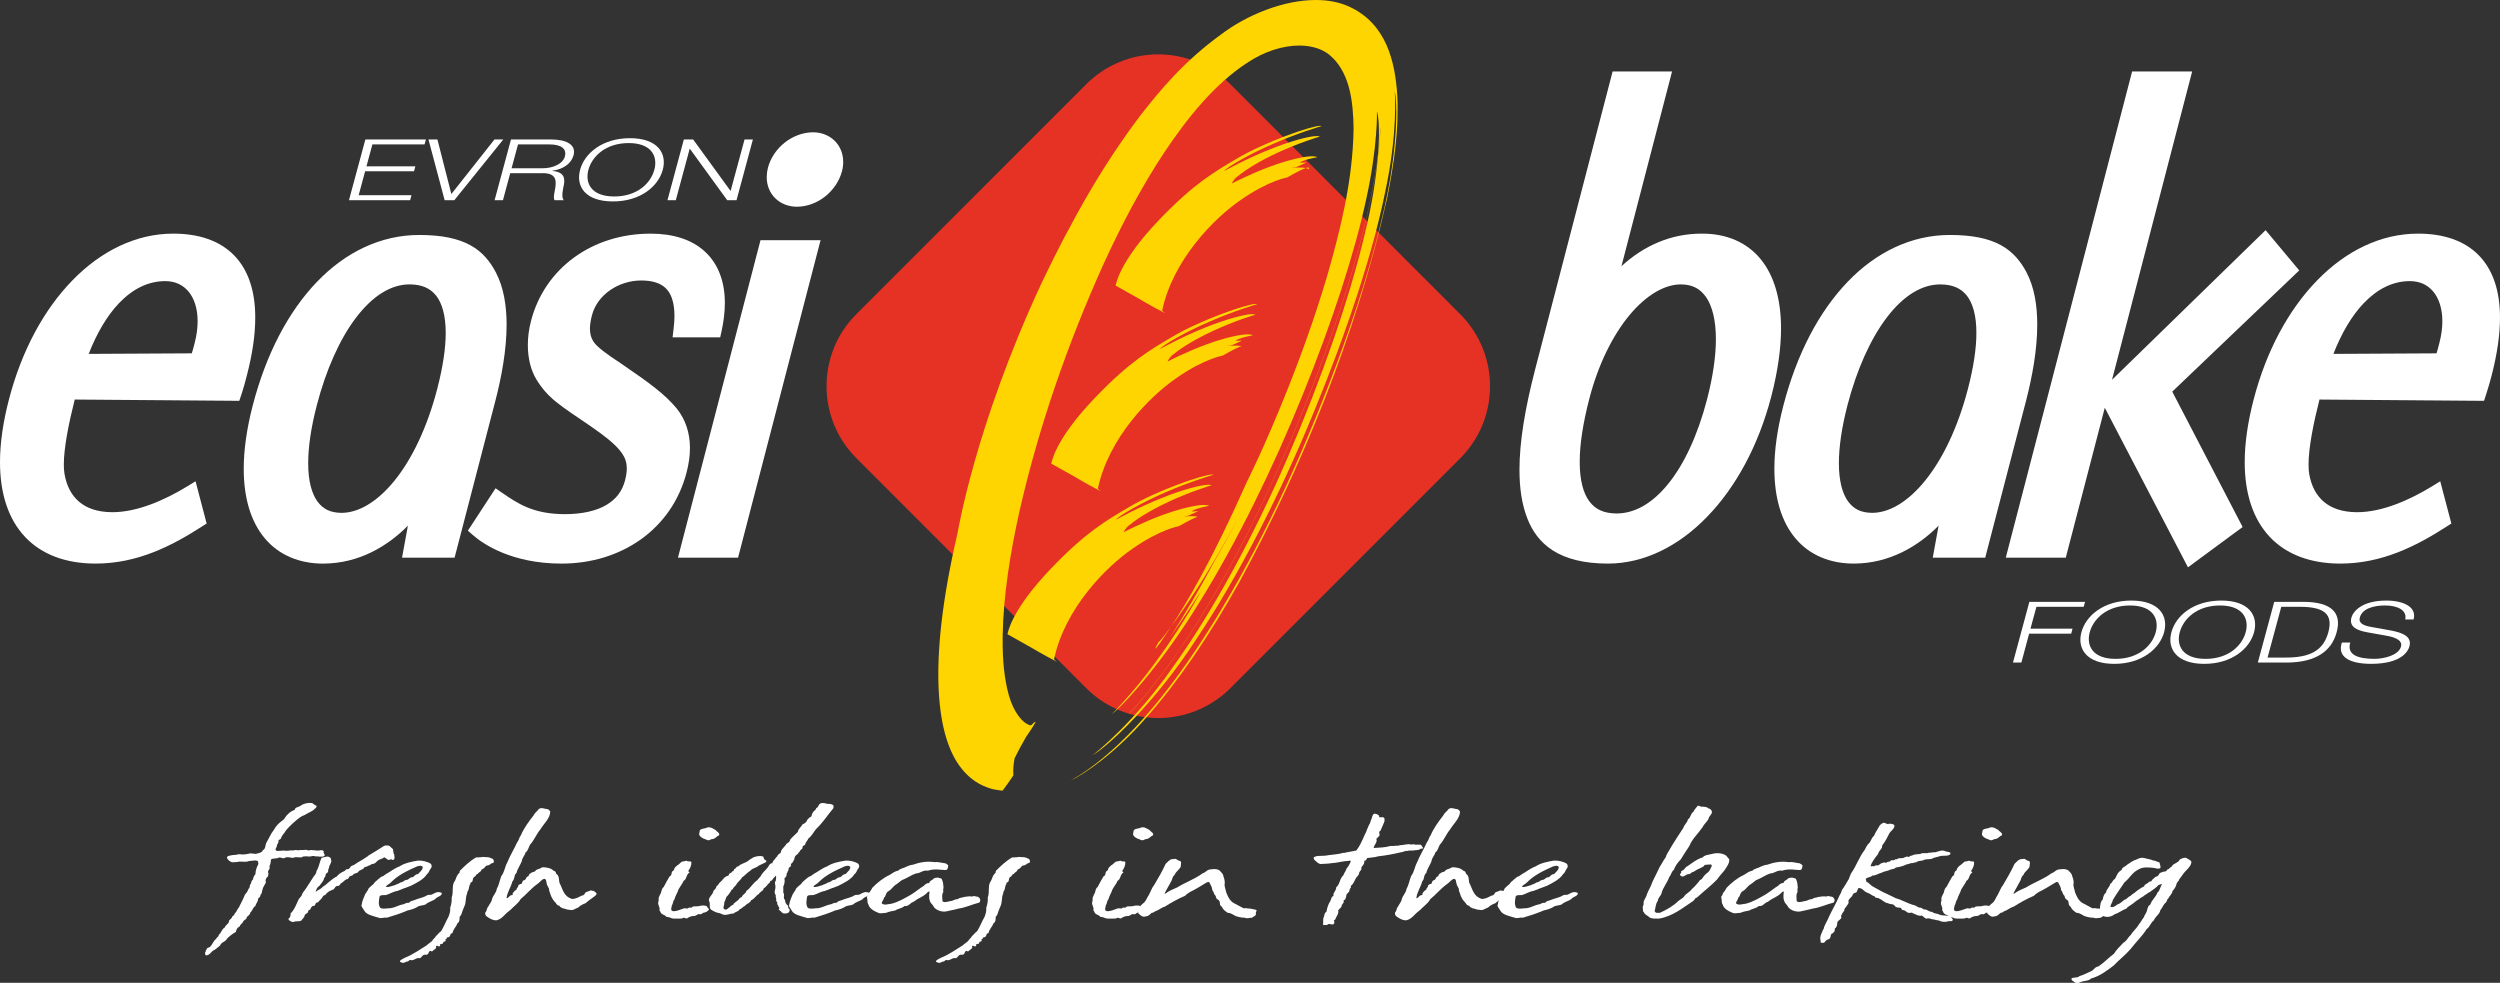 <?xml version="1.0" encoding="utf-8"?>
<!-- Generator: Adobe Illustrator 15.0.0, SVG Export Plug-In . SVG Version: 6.00 Build 0)  -->
<!DOCTYPE svg PUBLIC "-//W3C//DTD SVG 1.1//EN" "http://www.w3.org/Graphics/SVG/1.1/DTD/svg11.dtd">
<svg version="1.1" id="Layer_1" xmlns="http://www.w3.org/2000/svg" xmlns:xlink="http://www.w3.org/1999/xlink" x="0px" y="0px"
	 width="671.829px" height="264.117px" viewBox="0 0 671.829 264.117" enable-background="new 0 0 671.829 264.117"
	 xml:space="preserve">
<rect x="0" y="0" width="671.829" height="264.117" fill="#333333" stroke="none"/>
<g>
	<path fill="#E63225" d="M293.209,23.926c9.973-9.975,26.148-9.975,36.113,0.007l61.788,61.803c9.974,9.981,9.974,26.165,0,36.124
		l-61.788,61.776c-9.965,9.982-26.141,9.976-36.113,0l-61.776-61.802c-9.979-9.985-9.979-26.152,0-36.144L293.209,23.926z"/>
	<path fill="#E63225" d="M293.209,23.926l1.299,1.294c4.633-4.619,10.669-6.934,16.736-6.941c6.08,0.008,12.148,2.311,16.787,6.955
		l61.78,61.8c4.629,4.63,6.943,10.688,6.943,16.761c0,6.087-2.314,12.139-6.943,16.783l-61.78,61.763
		c-4.639,4.639-10.684,6.938-16.758,6.944c-6.063-0.006-12.123-2.313-16.766-6.944l-61.779-61.81
		c-4.621-4.622-6.938-10.69-6.938-16.761c0-6.084,2.316-12.134,6.938-16.771l61.779-61.778l-2.594-2.589l-61.77,61.781
		c-5.354,5.332-8.021,12.354-8.021,19.357c0,7.001,2.668,14.02,8.021,19.356l61.77,61.798c5.342,5.351,12.365,8.032,19.359,8.032
		c6.989,0,14.02-2.682,19.359-8.019l61.777-61.775c5.342-5.343,8.018-12.359,8.006-19.368c0.012-6.999-2.664-14.009-8.006-19.351
		l-61.777-61.809c-5.348-5.341-12.379-8.031-19.389-8.021c-7-0.011-14.005,2.688-19.33,8.017L293.209,23.926z"/>
	<path fill="#FED401" d="M337.518,81.677c-2.513,0-14.894,4.362-22.236,8.696c-6.111,3.599-11.569,6.665-20.949,16.452
		c-11.184,11.608-11.754,17.761-11.827,17.761h-0.008l6.29,3.52c2.198,1.347,6.927,3.908,7.02,3.908l-0.783-0.663
		c2.872-13.656,13.931-24.819,21.09-29.733c7.593-5.313,12.526-6.048,12.489-6.067c2.73-1.563,4.236-2.273,5.04-2.539
		c-0.482-0.099-1.155-0.137-1.822-0.137c-0.93,0-1.856,0.068-2.261,0.109l1.482-0.212l2.741-1.242l-1.807,0.072
		c0.918-0.834,4.684-1.505,4.732-1.505c-0.273-0.156-0.744-0.239-1.378-0.239c-2.306,0-6.703,1.081-10.989,2.653
		c-5.445,1.961-10.562,4.639-10.562,4.639c0.112-0.476,0.628-1.096,1.445-1.802c-0.375,0.202-0.675,0.362-0.854,0.491l-0.207,0.148
		l-0.062,0.034l0.01-0.034c0.02-0.04,0.102-0.097,0.246-0.196c0.144-0.081,0.354-0.205,0.603-0.352l0.379-0.21
		c2.222-1.904,6.439-4.356,10.617-6.29c5.808-2.719,11.364-4.368,11.425-4.368c-0.156-0.099-0.422-0.15-0.821-0.15
		c-2.103,0-7.434,1.473-12.681,3.606c-6.206,2.459-12.163,5.779-12.17,5.779c0.542-0.963,7.143-4.756,13.604-7.487
		c6.451-2.816,12.62-4.604,12.62-4.604C337.837,81.687,337.695,81.677,337.518,81.677"/>
	<path fill="#FED401" d="M354.802,33.814c-2.502,0-14.892,4.378-22.246,8.711c-6.101,3.601-11.554,6.668-20.95,16.442
		c-11.17,11.629-11.734,17.773-11.809,17.773l-0.016-0.007l6.282,3.535c2.201,1.349,6.941,3.899,7.042,3.899l-0.803-0.663
		c2.875-13.654,13.941-24.83,21.094-29.749c7.596-5.303,12.537-6.044,12.498-6.065c2.73-1.558,4.227-2.271,5.035-2.534
		c-0.487-0.099-1.154-0.134-1.832-0.134c-0.927,0-1.838,0.058-2.247,0.108l1.468-0.215l2.758-1.243l-1.827,0.066
		c0.924-0.818,4.691-1.488,4.745-1.488c-0.275-0.17-0.75-0.253-1.377-0.253c-2.298,0-6.702,1.084-10.999,2.659
		c-5.429,1.968-10.554,4.646-10.554,4.646c0.106-0.48,0.63-1.103,1.438-1.821c-0.38,0.202-0.659,0.385-0.846,0.504l-0.211,0.151
		l-0.049,0.035v-0.035l0.245-0.196c0.147-0.081,0.348-0.205,0.601-0.347l0.385-0.207c2.229-1.905,6.438-4.376,10.616-6.31
		c5.81-2.702,11.373-4.353,11.42-4.353c-0.14-0.112-0.424-0.161-0.809-0.161c-2.118,0-7.439,1.482-12.695,3.624
		c-6.199,2.443-12.147,5.766-12.162,5.766c0.537-0.953,7.138-4.752,13.603-7.488c6.453-2.811,12.632-4.596,12.616-4.592
		C355.122,33.836,354.988,33.814,354.802,33.814"/>
	<path fill="#FED401" d="M325.744,127.523c-2.508,0-14.892,4.356-22.244,8.697c-6.106,3.599-11.563,6.665-20.943,16.445
		c-11.178,11.619-11.762,17.764-11.819,17.764h-0.006l6.271,3.524c2.205,1.342,6.949,3.903,7.03,3.903l-0.779-0.655
		c2.871-13.662,13.935-24.824,21.082-29.743c7.6-5.318,12.532-6.045,12.496-6.062c2.733-1.562,4.226-2.273,5.03-2.543
		c-0.476-0.103-1.152-0.137-1.82-0.137c-0.928,0-1.854,0.068-2.253,0.101l1.477-0.198l2.751-1.245l-1.82,0.074
		c0.917-0.832,4.696-1.502,4.729-1.502c-0.267-0.164-0.73-0.247-1.371-0.247c-2.311,0-6.708,1.084-10.992,2.646
		c-5.426,1.977-10.563,4.653-10.563,4.653c0.111-0.479,0.632-1.11,1.437-1.814c-0.367,0.205-0.657,0.367-0.838,0.484l-0.214,0.182
		l-0.052,0.024v-0.024l0.245-0.2c0.148-0.099,0.354-0.221,0.601-0.36l0.388-0.21c2.219-1.904,6.45-4.373,10.621-6.301
		c5.809-2.715,11.373-4.367,11.423-4.367c-0.156-0.091-0.434-0.146-0.824-0.146c-2.099,0-7.434,1.471-12.683,3.604
		c-6.198,2.462-12.162,5.778-12.174,5.778c0.554-0.963,7.158-4.743,13.614-7.488c6.452-2.819,12.624-4.597,12.62-4.59
		C326.062,127.53,325.916,127.523,325.744,127.523"/>
	<path fill="#FED401" d="M353.604,0c-8.641,0-18.509,3.955-25.628,9.371c-9.866,7.198-16.215,14.875-21.512,21.648
		c-10.307,13.688-16.24,24.934-20.433,32.754c-4.072,7.832-6.054,12.248-6.102,12.248c-18.171,39.032-22.6,67.562-22.673,67.562
		c-8.289,35.642-5.429,54.853,1.137,62.933c3.186,4.064,6.761,5.107,8.566,5.598c1.745,0.321,2.33,0.354,2.452,0.354h0.031
		c1.015-1.355,1.976-2.733,2.895-4.102c-0.132-1.447,0.033-3.071,0.312-4.58c0.937-1.919,1.96-3.815,3.093-5.749
		c2.229-3.249,2.661-4.099,2.487-4.099c-0.093,0-0.372,0.259-0.638,0.513c-0.26,0.242-0.522,0.496-0.578,0.496h-0.006
		c-2.285-0.496-4.703-3.789-5.907-8.148c-1.239-4.395-1.698-9.635-1.655-15.064c0-0.402,0.007-0.792,0.016-1.179l-0.009,0.008h-0.01
		h-0.031l0.041-0.133l0.017-0.029c0.2-10.543,2.012-21.74,4.448-32.776c5.236-23.065,13.203-45.781,22.679-66.751
		c4.808-10.482,10.122-20.607,16.344-29.997c6.203-9.274,13.441-18.245,22.135-23.939c4.678-3.149,9.717-4.696,14.071-4.696
		c3.661,0,6.823,1.074,8.919,3.229c4.793,4.646,5.589,12.176,5.691,19.101c-0.195,14.246-3.764,27.975-7.145,39.758
		c-3.527,11.844-7.291,21.976-10.537,30.164c-6.546,16.377-11.029,25.051-11.014,25.051c-9.578,21.579-16.447,32.944-20.322,38.818
		c2.46-3.326,5.787-8.196,8.8-13.097c5.1-8.255,9.427-16.403,9.427-16.403c-2.1,4.008-4.332,7.992-6.604,11.955
		c-3.67,6.89-7.61,13.773-11.977,20.474c2.926-4.094,5.704-8.271,8.387-12.5c-1.893,3.712-7.168,12.418-12.736,19.84
		c-5.438,7.491-11.34,13.372-11.306,13.372c4.044-3.314,14.129-14.562,23.827-30.517c9.869-15.86,19.69-35.938,27.555-55.464
		c7.935-19.516,14.109-38.622,17.104-52.794c3.062-14.054,2.839-23.161,2.812-23.315c0.518,1.577,0.751,5.502,0.333,11.16
		c0.382-3.161,0.502-5.304,0.555-6.148c0.015-0.264,0.015-0.397,0.02-0.42l0.022-0.019l0.026-0.005l0.005,0.005l-0.054,0.032
		l0.033-0.014h0.021c0,0-0.005,0.156-0.021,0.397c-0.024,0.274-0.045,0.636-0.077,1.13c-0.082,0.958-0.188,2.386-0.374,4.186
		c-0.071,0.585-0.142,1.205-0.231,1.865c-0.466,5.589-1.536,12.723-3.542,20.879c-4.08,17.216-11.538,38.703-20.621,59.783
		c-9.071,21.097-20.247,41.733-31.04,56.682c-10.019,14.396-20.522,22.869-21.533,23.554c3.941-2.187,16.682-13.841,27.812-31.019
		c11.531-17.197,22.76-39.355,31.645-61.077c8.936-21.658,15.981-43.12,19.246-59.325c3.398-15.725,2.641-26.443,2.538-27.036
		c0.736,2.733,1.044,16.203-3.483,34.416c-4.297,18.333-12.362,41.223-22.205,63.867c-9.871,22.655-22.07,45.024-34.584,61.433
		c-6.18,8.196-12.568,14.873-17.848,19.235c-5.202,4.402-9.107,6.312-9.033,6.324c3.522-1.617,12.108-7.382,20.339-16.89
		c8.426-9.41,17.07-22.087,25.214-36.718c16.065-29.452,31.323-66.082,39.591-102.977c1.861-9.233,3.212-18.533,2.712-27.698
		c-0.59-8.811-2.823-19.177-13.047-23.792C359.787,0.532,356.782,0,353.604,0 M314.74,168.361c-1.689,2.313-2.974,3.884-3.44,4.253
		c0.016,0.008-0.958,1.682-0.804,1.682c0.073,0,0.41-0.371,1.203-1.451C312.312,171.953,313.317,170.527,314.74,168.361
		 M293.551,202.979l-0.084,0.035v0.012L293.551,202.979z"/>
	<path fill="#1A1B1F" d="M297.23,42.378c-0.119,0.196-0.239,0.38-0.359,0.565c-0.19,0.3-0.371,0.577-0.538,0.856
		C296.623,43.324,296.922,42.851,297.23,42.378 M271.209,214.526h0.01h0.005h0.037H271.209z"/>
	<path fill="#FED401" d="M370.98,34.48l-0.021,0.005l-0.022,0.015c-0.005,0.03-0.005,0.157-0.017,0.424
		c-0.056,0.845-0.176,2.987-0.558,6.148c-0.415,3.564-1.151,8.421-2.433,14.255c-2.622,12.329-7.735,28.926-14.396,46.354
		c-0.196,0.516-0.395,1.022-0.595,1.546c-6.896,18.001-15.521,36.951-24.59,52.97c-8.933,16.027-18.672,29.008-24.751,35.384
		l0.028,0.039c6.081-6.399,15.818-19.382,24.768-35.423c9.053-16.012,17.682-34.969,24.591-52.97c0.197-0.523,0.4-1.03,0.601-1.546
		c6.64-17.428,11.771-34.034,14.379-46.367c1.173-5.293,1.891-9.787,2.322-13.231c0.084-0.66,0.16-1.28,0.227-1.865
		c0.191-1.8,0.297-3.228,0.379-4.186c0.032-0.494,0.053-0.855,0.074-1.13c0.014-0.244,0.023-0.401,0.023-0.401h-0.023l-0.03,0.018
		l0.054-0.032L370.98,34.48z"/>
	<path fill="#FED401" d="M351.565,45.015c-0.114,0-0.331,0.044-0.636,0.143c0.362,0.078,0.629,0.19,0.707,0.354l0.155-0.245
		C351.834,45.132,351.812,45.015,351.565,45.015"/>
	<path fill="#FED401" d="M316.996,52.399c-0.297,0.243-0.527,0.414-0.702,0.555l-0.209,0.17l-0.049,0.03l-0.01,0.011l-0.007,0.014
		l-0.005,0.015l-0.067,0.048C316.294,52.977,316.63,52.684,316.996,52.399"/>
	<polygon fill="#FED401" points="269.467,170.548 269.459,170.555 269.444,170.562 269.459,170.562 269.467,170.555 	"/>
	<polygon fill="#FED401" points="269.471,170.4 269.454,170.43 269.413,170.562 269.444,170.562 269.454,170.555 269.463,170.548 	
		"/>
	<polygon fill="#FFFFFF" points="93.778,53.792 110.222,53.792 110.576,52.464 96.388,52.464 98.123,46.019 111.259,46.019 
		111.621,44.694 98.484,44.694 100.072,38.806 114.097,38.806 114.465,37.48 98.187,37.48 	"/>
	<polygon fill="#FFFFFF" points="119.488,53.792 122.101,53.792 135.25,37.48 132.881,37.48 121.346,52.071 121.277,52.071 
		117.55,37.48 115.144,37.48 	"/>
	<path fill="#FFFFFF" d="M139.209,38.806h8.385c3.37,0,4.744,1.246,4.203,3.24c-0.528,1.988-3.202,3.169-5.934,3.169h-8.387
		L139.209,38.806z M132.917,53.792h2.244l1.955-7.257h8.521c4.282-0.11,3.87,2.428,3.453,4.719c-0.12,0.678-0.446,1.896-0.063,2.538
		h2.477c-0.766-0.838-0.17-3.07,0.035-4.188c0.359-1.933-0.129-3.4-3.121-3.678l0.008-0.047c3.146-0.404,5.155-2.091,5.705-4.15
		c0.799-2.959-2.12-4.248-6.017-4.248h-10.796L132.917,53.792z"/>
	<path fill="#FFFFFF" d="M158.128,45.618c0.97-3.548,4.577-7.17,10.822-7.17c6.2,0,7.862,3.622,6.894,7.17
		c-0.947,3.573-4.566,7.18-10.768,7.18C158.84,52.798,157.17,49.191,158.128,45.618 M155.897,45.618
		c-1.21,4.468,1.386,8.513,8.813,8.513c7.407,0,12.193-4.045,13.402-8.513c1.197-4.434-1.417-8.482-8.801-8.482
		C161.875,37.136,157.088,41.185,155.897,45.618"/>
	<polygon fill="#FFFFFF" points="179.372,53.792 181.609,53.792 185.339,39.994 185.4,39.994 195.418,53.792 197.93,53.792 
		202.327,37.48 200.082,37.48 196.355,51.265 196.288,51.265 186.271,37.48 183.772,37.48 	"/>
	<polygon fill="#FFFFFF" points="540.953,178.046 543.205,178.046 545.296,170.286 556.598,170.286 556.951,168.948 
		545.654,168.948 547.252,163.063 559.957,163.063 560.328,161.739 545.354,161.739 	"/>
	<path fill="#FFFFFF" d="M561.582,169.896c0.972-3.568,4.586-7.184,10.818-7.184c6.217,0,7.88,3.615,6.92,7.184
		c-0.957,3.554-4.58,7.162-10.781,7.162C562.284,177.058,560.622,173.449,561.582,169.896 M559.344,169.896
		c-1.205,4.444,1.405,8.503,8.829,8.503c7.394,0,12.186-4.059,13.395-8.503c1.206-4.467-1.401-8.508-8.803-8.508
		C565.342,161.388,560.545,165.429,559.344,169.896"/>
	<path fill="#FFFFFF" d="M585.771,169.896c0.97-3.568,4.573-7.184,10.815-7.184c6.205,0,7.872,3.615,6.907,7.184
		c-0.963,3.554-4.568,7.162-10.775,7.162C586.482,177.058,584.805,173.449,585.771,169.896 M583.528,169.896
		c-1.218,4.444,1.388,8.503,8.821,8.503c7.399,0,12.187-4.059,13.395-8.503c1.198-4.467-1.391-8.508-8.804-8.508
		C589.515,161.388,584.729,165.429,583.528,169.896"/>
	<path fill="#FFFFFF" d="M606.752,178.046h8.161c7.126-0.121,11.593-2.821,13.024-8.149c1.456-5.348-1.556-8.06-8.62-8.157h-8.156
		L606.752,178.046z M613.051,163.067h4.785c6.771-0.035,9.18,1.953,7.863,6.829c-1.32,4.862-4.794,6.846-11.556,6.815h-4.776
		L613.051,163.067z"/>
	<path fill="#FFFFFF" d="M629.332,172.675c-1.333,3.974,2.289,5.72,7.872,5.72c8.354,0,9.972-3.55,10.283-4.669
		c0.716-2.679-1.788-3.679-4.965-4.292l-5.474-0.985c-1.833-0.327-3.297-0.963-2.892-2.492c0.652-2.416,3.718-3.248,6.784-3.248
		c3.329,0,5.98,1.255,5.422,3.754h2.246c0.929-3.332-2.685-5.069-7.34-5.069c-6.644,0-8.94,2.982-9.372,4.594
		c-0.688,2.523,1.616,3.447,4.259,3.929l5.005,0.894c2.087,0.355,4.562,1.095,4.061,2.946c-0.63,2.378-4.643,3.297-7.13,3.297
		c-4.3,0-7.512-1.018-6.504-4.377H629.332z"/>
	<path fill="#FED401" d="M297.867,38.843c-0.672,0.95-1.299,1.84-1.88,2.69c-0.605,0.905-1.163,1.735-1.649,2.501
		C295.447,42.329,296.639,40.586,297.867,38.843 M264.174,213.378v0.008V213.378z"/>
	<polygon fill="#FED401" points="369.333,32.54 369.313,32.56 369.313,32.566 369.347,32.545 	"/>
	<polygon fill="#FED401" points="295.212,75.629 295.207,75.66 295.207,75.666 295.212,75.666 	"/>
	<path fill="#FFFFFF" d="M54.229,92.712c-0.453,1.746-0.591,2.291-1.254,4.212l-31.967,0.184
		c4.681-13.877,12.903-23.55,23.396-23.55C52.578,73.558,57.104,81.636,54.229,92.712 M64.408,100.445
		c6.093-23.368-0.605-35.67-17.885-35.67c-18.646,0-35.513,17.391-42.189,43.055c-6.909,26.525,1.817,41.633,21.406,41.633
		c10.49,0,19.354-4.384,27.5-9.662l-1.939-7.369c-6.043,3.69-13.74,7.199-21.145,7.199c-8.641,0-13.586-4.749-14.781-11.95
		c-0.844-5.098,1.076-14.238,3.17-22.32l44.34,0.359C63.578,103.603,63.994,102.026,64.408,100.445"/>
	<path fill="#FFFFFF" d="M31.963,81.492c-3.189,3.354-5.955,8.033-8.126,13.611l27.702-0.149c0.291-0.921,0.439-1.468,0.763-2.747
		v0.008c0.558-2.127,0.805-4.107,0.805-5.893c0-3.468-0.95-6.188-2.45-7.98c-1.503-1.781-3.535-2.778-6.253-2.798
		C39.786,75.556,35.665,77.63,31.963,81.492 M19.123,96.473c2.409-7.139,5.741-13.286,9.962-17.714
		c4.2-4.438,9.438-7.196,15.318-7.189c3.776-0.012,7.103,1.543,9.305,4.232c2.224,2.668,3.372,6.34,3.372,10.521
		c0,2.165-0.301,4.465-0.925,6.894l-1.927-0.504l1.919,0.504c-0.442,1.738-0.63,2.406-1.292,4.354l-0.441,1.342l-36.19,0.193
		L19.123,96.473z M22.355,78.068c-7.092,7.255-12.84,17.719-16.098,30.255c-1.546,5.937-2.273,11.259-2.273,15.876
		c0,7.792,2.056,13.561,5.663,17.381c3.617,3.804,8.925,5.886,16.093,5.898c9.414,0,17.532-3.741,25.22-8.576l-0.901-3.443
		c-5.824,3.253-12.832,6.143-19.902,6.158c-4.664,0.006-8.596-1.31-11.463-3.752c-2.881-2.434-4.628-5.9-5.287-9.865
		c-0.149-0.973-0.225-2.029-0.225-3.142c0.006-5.63,1.675-13.162,3.437-20l0.397-1.495l44.413,0.345
		c0.433-1.392,0.742-2.558,1.046-3.759c1.455-5.566,2.146-10.433,2.146-14.573c0-6.456-1.653-11.027-4.57-14.003
		c-2.919-2.965-7.324-4.602-13.527-4.615C37.839,66.765,29.466,70.804,22.355,78.068 M6.758,144.307
		C2.26,139.552,0,132.676,0,124.199c0-5.038,0.799-10.685,2.411-16.878c3.409-13.114,9.423-24.176,17.1-32.029
		c7.663-7.861,17.05-12.507,27.013-12.507c6.868-0.021,12.507,1.882,16.369,5.815c3.854,3.934,5.71,9.672,5.701,16.775
		c0,4.577-0.756,9.764-2.265,15.57l-1.921-0.501l1.921,0.501c-0.413,1.587-0.837,3.227-1.561,5.395l-0.464,1.374l-44.219-0.345
		c-1.589,6.266-2.938,12.976-2.933,17.488c0,0.948,0.062,1.793,0.18,2.482c0.553,3.248,1.88,5.762,3.923,7.498
		c2.053,1.74,4.936,2.788,8.9,2.807c6.765,0.022,14.232-3.323,20.107-6.91l2.291-1.401l2.979,11.357l-1.225,0.776
		c-8.252,5.342-17.499,9.98-28.568,9.986h-0.052C17.767,151.454,11.227,149.054,6.758,144.307"/>
	<path fill="#FFFFFF" d="M119.432,105.019c-5.573,21.424-16.912,34.784-27.719,34.784c-10.029,0-13.781-11.067-8.474-31.465
		c5.023-19.314,14.988-33.905,26.856-33.905C120.896,74.433,124.677,84.809,119.432,105.019 M120.619,147.889l10.555-40.588
		c2.971-11.431,4.741-24.79,0.297-33.214c-2.785-5.269-7.062-8.959-18.803-8.959c-19.428,0-35.785,17.225-42.815,44.279
		c-6.669,25.654,1.316,40.056,17.048,40.056c12.032,0,21.225-8.079,26.068-15.452l-2.541,13.878H120.619z"/>
	<path fill="#FFFFFF" d="M129.239,106.792l-10.159,39.094h-6.256l2.105-11.521l-3.619-1.455c-4.614,7.028-13.337,14.6-24.406,14.564
		c-5.53-0.013-9.7-1.858-12.678-5.339c-2.971-3.486-4.757-8.873-4.757-16.165c0-4.63,0.728-10,2.309-16.061
		c3.433-13.268,9.163-24.033,16.279-31.414c7.106-7.381,15.509-11.381,24.613-11.386c5.666,0,9.311,0.899,11.797,2.262
		c2.477,1.376,3.946,3.197,5.252,5.646c1.694,3.213,2.451,7.492,2.444,12.228C132.171,93.449,130.91,100.425,129.239,106.792
		 M133.233,73.163c-1.481-2.824-3.555-5.484-6.856-7.277c-3.288-1.799-7.646-2.74-13.706-2.74
		c-10.321-0.01-19.812,4.594-27.494,12.595c-7.689,8.003-13.66,19.374-17.248,33.169c-1.637,6.326-2.431,12.018-2.431,17.062
		c0,7.913,1.939,14.287,5.695,18.726c3.725,4.442,9.229,6.758,15.611,6.758h0.1c9.518-0.03,17.262-4.665,22.714-10.195l-1.579,8.609
		h14.115l0.394-1.483l10.552-40.588c1.709-6.578,3.035-13.811,3.043-20.551C136.135,82.104,135.366,77.228,133.233,73.163"/>
	<path fill="#FFFFFF" d="M117.496,104.513c-2.72,10.497-6.863,18.964-11.502,24.678c-4.667,5.747-9.734,8.652-14.277,8.631
		c-2.97-0.046-4.912-1.022-6.438-3.089c-1.499-2.081-2.466-5.521-2.458-10.286c0-4.221,0.731-9.454,2.334-15.594
		c2.463-9.478,6.143-17.739,10.527-23.493c4.399-5.794,9.332-8.931,14.396-8.937h0.021c3.343,0.034,5.512,1.05,7.105,3.022
		c1.572,1.995,2.576,5.294,2.576,10.025C119.78,93.515,119.045,98.555,117.496,104.513 M110.099,72.456
		c-6.808,0-12.78,4.158-17.582,10.489c-4.823,6.361-8.64,15.044-11.204,24.905c-1.672,6.381-2.472,11.916-2.472,16.596
		c0,5.269,1.012,9.523,3.223,12.608c2.147,3.065,5.599,4.739,9.533,4.739h0.12c6.252-0.019,12.256-3.809,17.359-10.084
		c5.119-6.312,9.42-15.264,12.277-26.195c1.609-6.204,2.395-11.531,2.395-16.044c0-5.24-1.055-9.446-3.438-12.47
		C117.961,73.953,114.294,72.423,110.099,72.456"/>
	<path fill="#FFFFFF" d="M182.584,126.442c1.602-6.139,0.972-11.417-2.302-15.463c-2.94-3.512-6.423-6.142-14.679-11.762
		c-3.682-2.463-6.565-4.391-7.869-6.506c-1.196-1.938-1.641-4.394-0.591-8.438c1.744-6.67,8.394-10.888,15.186-10.888
		c7.552,0,12.056,4.039,10.674,15.286h8.94c3.35-15.286-3.352-23.896-17.078-23.896c-14.962,0-26.809,8.782-30.236,21.965
		c-1.513,5.799-0.726,11.067,1.234,14.232c2.822,4.562,5.502,6.149,14.006,11.946c9.17,6.33,11.839,9.664,10.011,16.689
		c-1.774,6.86-8.132,10.549-18.153,10.549c-8.955,0-13.679-3.167-17.997-6.146l-5.386,8.26c2.379,2.104,9.689,7.192,22.496,7.192
		C166.113,149.463,178.844,140.855,182.584,126.442"/>
	<path fill="#FFFFFF" d="M150.834,147.475c14.553-0.037,26.297-8.066,29.831-21.516c0.509-2.02,0.773-3.884,0.773-5.58
		c-0.016-3.225-0.884-5.872-2.693-8.119c-2.711-3.254-6.007-5.787-14.248-11.383c-3.67-2.494-6.713-4.389-8.453-7.124
		c-0.925-1.451-1.496-3.267-1.482-5.407c0-1.368,0.212-2.869,0.656-4.566c2.048-7.709,9.541-12.379,17.111-12.379
		c3.593-0.008,6.917,0.85,9.328,3.166c2.409,2.314,3.587,5.836,3.587,10.338c0,0.572-0.024,1.177-0.059,1.782h5.135
		c0.333-1.893,0.49-3.661,0.49-5.264c-0.018-4.986-1.481-8.502-4.068-10.883c-2.589-2.382-6.523-3.778-11.877-3.778
		c-14.19,0.047-25.102,8.215-28.305,20.471c-0.508,1.928-0.732,3.788-0.732,5.49c0,3.027,0.727,5.578,1.732,7.2
		c1.318,2.138,2.469,3.43,4.43,5.014c1.946,1.586,4.735,3.435,9.009,6.347c3.735,2.596,6.491,4.698,8.434,6.979
		c1.943,2.246,3.009,4.802,2.979,7.609c0,1.365-0.225,2.749-0.602,4.236c-1,3.905-3.438,7.073-6.914,9.068
		c-3.488,2.017-7.928,2.96-13.173,2.96c-8.245,0.045-13.408-2.648-17.437-5.337l-3.277,5.04
		C134.024,144.014,140.498,147.475,150.834,147.475 M150.834,151.454c-13.349,0-21.136-5.328-23.804-7.712l-1.296-1.131
		l7.446-11.403l1.675,1.173c4.327,2.956,8.396,5.752,16.868,5.792c4.772,0,8.52-0.9,11.167-2.438
		c2.652-1.56,4.292-3.678,5.071-6.611c0.322-1.262,0.479-2.327,0.479-3.252c-0.024-1.89-0.54-3.245-2.045-5.031
		c-1.483-1.771-4.001-3.775-7.635-6.281c-4.249-2.897-7.063-4.734-9.282-6.53c-2.205-1.774-3.807-3.586-5.301-6.008
		c-1.498-2.443-2.322-5.66-2.332-9.298c0-2.048,0.271-4.235,0.856-6.481c3.648-14.103,16.425-23.487,32.163-23.451
		c6.014-0.008,11.051,1.562,14.567,4.817c3.551,3.252,5.37,8.059,5.361,13.815c0,2.374-0.307,4.926-0.905,7.685l-0.348,1.546
		h-12.795l0.267-2.223c0.161-1.287,0.245-2.469,0.245-3.526c-0.016-3.895-0.978-6.131-2.365-7.473
		c-1.385-1.341-3.535-2.059-6.563-2.059c-6.008-0.01-11.832,3.775-13.263,9.407c-0.372,1.447-0.531,2.621-0.531,3.565
		c0.022,1.483,0.332,2.414,0.867,3.317c0.879,1.496,3.614,3.477,7.319,5.902c8.252,5.635,11.931,8.391,15.104,12.163
		c2.434,3.006,3.598,6.704,3.591,10.65c0,2.104-0.313,4.299-0.903,6.566l-1.93-0.503l1.93,0.503
		c-3.959,15.317-17.602,24.509-33.55,24.509H150.834z"/>
	<polygon fill="#FFFFFF" points="196.804,147.889 217.958,66.535 205.911,66.535 184.765,147.889 	"/>
	<path fill="#FFFFFF" d="M187.331,145.892h7.937l20.107-77.368h-7.927L187.331,145.892z M196.804,147.883v-1.991V147.883z
		 M182.188,149.868l22.182-85.323h16.144l-21.789,83.84l-0.391,1.483H182.188z"/>
	<path fill="#FFFFFF" d="M208.307,45.555c1.139-4.419,5.672-8.013,10.103-8.013c4.423,0,7.074,3.594,5.93,8.013
		c-1.157,4.431-5.674,8.012-10.104,8.012C209.815,53.566,207.15,49.985,208.307,45.555"/>
	<path fill="#FFFFFF" d="M210.229,46.063c-0.142,0.536-0.205,1.043-0.205,1.517c0,1.243,0.414,2.19,1.104,2.864
		c0.695,0.688,1.694,1.135,3.109,1.14c3.362,0.077,7.344-3.031,8.174-6.52c0.138-0.548,0.206-1.064,0.206-1.53
		c-0.008-1.255-0.437-2.19-1.118-2.872c-0.684-0.667-1.688-1.126-3.089-1.131C215.036,39.449,211.053,42.574,210.229,46.063
		l-1.927-0.516L210.229,46.063z M208.338,53.282c-1.49-1.454-2.311-3.512-2.293-5.702c0-0.82,0.109-1.672,0.325-2.521
		c1.466-5.368,6.537-9.423,12.039-9.509c2.309-0.013,4.407,0.825,5.888,2.283c1.489,1.453,2.309,3.511,2.294,5.701
		c0,0.819-0.104,1.667-0.336,2.529c-1.464,5.353-6.536,9.425-12.019,9.493h-0.021C211.898,55.557,209.814,54.741,208.338,53.282"/>
	<path fill="#FFFFFF" d="M460.664,107.83c-5.208,20.027-15.148,32.16-26.268,32.16c-11.717,0-14.688-12.307-9.205-33.399
		c4.929-18.976,16.076-32.158,26.558-32.158C462.395,74.433,465.995,87.267,460.664,107.83 M474.061,106.058
		c6.774-25.992-0.204-41.282-16.713-41.282c-10.342,0-18.956,5.28-25.607,14.233l15.027-57.81h-11.879l-20.426,78.533
		c-4.46,17.23-5.57,30.403-2.105,39.015c2.225,5.628,7.089,10.716,19.732,10.716C450.29,149.463,467.352,131.901,474.061,106.058"/>
	<path fill="#FFFFFF" d="M437.904,84.675c-4.468,5.378-8.392,13.178-10.789,22.425c-1.739,6.681-2.601,12.413-2.594,17.021
		c-0.015,4.867,0.953,8.416,2.568,10.584c1.618,2.149,3.8,3.24,7.307,3.281c4.799,0,9.51-2.584,13.801-7.835
		c4.279-5.223,7.986-13.017,10.541-22.829c1.61-6.221,2.377-11.682,2.377-16.171c0.006-5.055-0.983-8.859-2.576-11.216
		c-1.63-2.346-3.664-3.47-6.788-3.51h-0.058C447.342,76.425,442.387,79.289,437.904,84.675 M423.887,137.055
		c-2.333-3.206-3.336-7.587-3.348-12.935c0.007-5.093,0.917-11.116,2.725-18.021c2.529-9.737,6.655-18.026,11.6-23.961
		c4.925-5.94,10.769-9.668,16.888-9.683c4.233-0.043,7.87,1.896,10.081,5.26c2.234,3.342,3.241,7.898,3.257,13.435
		c0,4.935-0.829,10.709-2.506,17.173c-2.665,10.216-6.527,18.512-11.298,24.347c-4.755,5.832-10.57,9.3-16.889,9.3h-0.132
		C429.902,141.97,426.192,140.264,423.887,137.055 M416.396,100.237c-2.666,10.233-4.097,18.991-4.088,26.024
		c-0.009,4.695,0.614,8.618,1.894,11.745c1.03,2.567,2.533,4.812,5.188,6.531c2.677,1.728,6.642,2.94,12.704,2.94
		c8.434,0,16.756-4.073,23.864-11.401c7.104-7.334,12.909-17.886,16.185-30.514c1.691-6.522,2.5-12.319,2.489-17.289
		c0.011-7.233-1.685-12.62-4.567-16.136c-2.913-3.485-7.016-5.354-12.717-5.374c-9.623,0.007-17.587,4.825-24.01,13.427
		l-3.516-1.691l14.381-55.314h-7.771L416.396,100.237z M417.248,147.896c-3.485-2.234-5.528-5.343-6.738-8.411
		c-1.507-3.757-2.182-8.181-2.182-13.224c0-7.576,1.518-16.591,4.221-27.019l20.812-80.029h15.974l-13.601,52.329
		c6.039-5.542,13.322-8.778,21.613-8.758c6.584-0.028,12.104,2.335,15.787,6.839c3.666,4.477,5.481,10.836,5.489,18.65
		c-0.008,5.385-0.865,11.499-2.627,18.29c-3.441,13.202-9.521,24.349-17.19,32.262c-7.64,7.921-16.968,12.628-26.713,12.628
		C425.51,151.454,420.719,150.127,417.248,147.896"/>
	<path fill="#FFFFFF" d="M530.768,105.019c-5.577,21.424-16.92,34.784-27.715,34.784c-10.029,0-13.777-11.067-8.478-31.465
		c5.034-19.314,14.993-33.905,26.868-33.905C532.231,74.433,536.008,84.809,530.768,105.019 M531.961,147.889l10.561-40.588
		c2.958-11.431,4.734-24.79,0.289-33.214c-2.794-5.269-7.078-8.959-18.798-8.959c-19.435,0-35.79,17.225-42.815,44.279
		c-6.676,25.654,1.299,40.056,17.028,40.056c12.034,0,21.232-8.079,26.077-15.452l-2.527,13.878H531.961z"/>
	<path fill="#FFFFFF" d="M507.018,85.354c-4.38,5.759-8.061,14.021-10.533,23.498c-1.585,6.132-2.319,11.377-2.319,15.594
		c-0.005,4.765,0.946,8.209,2.458,10.286c1.52,2.066,3.451,3.043,6.425,3.086c4.544,0.024,9.61-2.872,14.272-8.634
		c4.651-5.712,8.785-14.17,11.519-24.668c1.555-5.962,2.282-11.002,2.276-15.05c0.014-4.72-0.995-8.02-2.57-10.029
		c-1.596-1.965-3.76-2.98-7.102-3.009h-0.039C516.357,76.429,511.412,79.565,507.018,85.354 M493.383,137.055
		c-2.187-3.085-3.197-7.335-3.205-12.608c0.008-4.675,0.807-10.211,2.475-16.596c2.566-9.861,6.372-18.544,11.199-24.905
		c4.798-6.331,10.777-10.489,17.592-10.489c4.198-0.035,7.86,1.497,10.214,4.542c2.373,3.026,3.424,7.232,3.451,12.469
		c-0.027,4.52-0.811,9.846-2.432,16.048c-2.837,10.928-7.147,19.879-12.271,26.195c-5.096,6.275-11.1,10.065-17.358,10.088h-0.127
		C499.012,141.798,495.551,140.123,493.383,137.055 M499.382,78.494c-7.095,7.386-12.823,18.139-16.271,31.416
		c-1.571,6.061-2.305,11.431-2.305,16.061c0,7.292,1.789,12.679,4.757,16.165c2.978,3.48,7.144,5.33,12.663,5.339
		c11.076,0.035,19.808-7.536,24.418-14.564l3.624,1.455l-2.107,11.526h6.256l10.167-39.1c1.663-6.367,2.925-13.339,2.923-19.546
		c0.011-4.735-0.742-9.015-2.449-12.228c-1.297-2.449-2.778-4.271-5.247-5.646c-2.491-1.362-6.142-2.261-11.797-2.261
		C514.9,67.117,506.499,71.115,499.382,78.494 M531.964,147.889v-1.997V147.889z M482.531,144.711
		c-3.77-4.453-5.699-10.827-5.699-18.74c0-5.044,0.783-10.735,2.44-17.062c3.584-13.795,9.543-25.166,17.241-33.169
		c7.683-8.004,17.18-12.604,27.499-12.595c6.054,0,10.417,0.941,13.702,2.74c3.297,1.801,5.365,4.453,6.862,7.277
		c2.133,4.064,2.896,8.94,2.896,14.083c0,6.74-1.328,13.973-3.031,20.551l-10.567,40.588l-0.376,1.483h-14.106l1.571-8.605
		c-5.462,5.526-13.195,10.157-22.737,10.191h-0.091C491.759,151.454,486.254,149.139,482.531,144.711"/>
	<path fill="#FFFFFF" d="M553.603,147.885l32.942-126.686h-12.037l-32.93,126.686H553.603z M600.117,141.036l-18.818-36.198
		l33.865-32.339l-6.471-7.724l-42.561,41.479l22.547,43.209L600.117,141.036z"/>
	<path fill="#FFFFFF" d="M544.146,145.892h7.916l31.902-122.706h-7.92L544.146,145.892z M568.564,106.634l20.796,39.852l8.209-6.037
		l-18.729-36.017l33.601-32.08l-3.906-4.662L568.564,106.634z M553.6,147.889v-1.997V147.889z M565.623,109.573l-10.1,38.816
		l-0.382,1.482h-16.13l33.954-130.658h16.136l-21.536,82.847l41.271-40.206l9.039,10.814l-34.123,32.573l18.13,34.881l-1.765,0.917
		l1.765-0.917l0.778,1.505l-14.686,10.828L565.623,109.573z"/>
	<path fill="#FFFFFF" d="M657.46,92.712c-0.459,1.746-0.595,2.291-1.253,4.212l-31.97,0.184c4.684-13.877,12.905-23.55,23.394-23.55
		C655.8,73.558,660.348,81.636,657.46,92.712 M667.631,100.445c6.077-23.368-0.604-35.67-17.867-35.67
		c-18.678,0-35.534,17.391-42.211,43.055c-6.893,26.525,1.834,41.633,21.413,41.633c10.498,0,19.358-4.384,27.517-9.662
		l-1.941-7.369c-6.061,3.69-13.753,7.199-21.16,7.199c-8.631,0-13.58-4.749-14.79-11.95c-0.819-5.098,1.081-14.238,3.188-22.32
		l44.324,0.359C666.821,103.603,667.227,102.026,667.631,100.445"/>
	<path fill="#FFFFFF" d="M635.19,81.492c-3.192,3.354-5.952,8.033-8.13,13.611l27.713-0.149c0.284-0.921,0.437-1.468,0.755-2.747
		c0.558-2.119,0.81-4.1,0.81-5.869c0-3.483-0.964-6.203-2.451-7.989c-1.515-1.788-3.531-2.785-6.256-2.805
		C643.016,75.55,638.886,77.63,635.19,81.492 M622.345,96.473c2.414-7.139,5.74-13.286,9.975-17.714
		c4.201-4.438,9.429-7.196,15.312-7.189c3.757-0.012,7.106,1.543,9.313,4.232c2.223,2.668,3.36,6.34,3.36,10.536
		c0,2.149-0.299,4.449-0.924,6.878l-1.918-0.504l1.918,0.504c-0.443,1.738-0.629,2.406-1.295,4.354l-0.451,1.334l-36.178,0.201
		L622.345,96.473z M625.591,78.068c-7.095,7.246-12.854,17.719-16.114,30.255c-1.546,5.937-2.276,11.25-2.276,15.876
		c0.019,7.792,2.062,13.561,5.675,17.381c3.594,3.804,8.915,5.893,16.091,5.898c9.416,0,17.522-3.741,25.222-8.576l-0.902-3.443
		c-5.824,3.253-12.818,6.143-19.9,6.158c-4.677,0.006-8.593-1.31-11.463-3.752c-2.883-2.434-4.623-5.9-5.29-9.865
		c-0.163-0.973-0.229-2.029-0.229-3.142c0.021-5.63,1.676-13.162,3.439-20l0.404-1.495l44.419,0.345
		c0.423-1.392,0.738-2.558,1.038-3.759c1.451-5.566,2.14-10.433,2.14-14.582c-0.008-6.447-1.647-11.019-4.562-13.994
		c-2.914-2.965-7.321-4.602-13.518-4.608C641.059,66.765,632.686,70.804,625.591,78.068 M609.984,144.307
		c-4.49-4.755-6.758-11.637-6.758-20.107c0-5.038,0.803-10.685,2.411-16.878c3.415-13.114,9.428-24.176,17.108-32.029
		c7.646-7.855,17.037-12.507,27.018-12.507c6.871-0.021,12.502,1.882,16.355,5.808c3.86,3.941,5.717,9.68,5.71,16.774
		c0,4.581-0.755,9.772-2.26,15.579c-0.422,1.587-0.858,3.227-1.577,5.395l-0.448,1.374l-44.226-0.345
		c-1.595,6.266-2.943,12.976-2.936,17.488c0,0.948,0.058,1.793,0.172,2.482c0.559,3.248,1.889,5.762,3.933,7.498
		c2.054,1.74,4.925,2.788,8.897,2.807c6.77,0.022,14.231-3.317,20.113-6.91l2.273-1.401l2.992,11.357l-1.213,0.776
		c-8.268,5.342-17.508,9.98-28.585,9.986h-0.054C620.996,151.454,614.455,149.047,609.984,144.307"/>
	<path fill="#FFFFFF" d="M87.124,230.066c0.466-0.459-0.467-0.815-0.085-1.272c-0.465-0.631-1.257-0.11-1.791-0.229
		c-0.786,0-1.498-0.291-2.365,0c-0.619-0.401-1.312,0-2.109-0.166c-0.621,0.285-1.318-0.182-1.946,0.166
		c-0.865-0.166-1.565,0.229-2.434,0c-0.611,0-1.249,0.119-1.961,0.119c-0.926-0.467,0.16-0.972,0-1.669
		c0.315-0.347,0.472-0.742,0.401-1.201l0.621-0.405c0.157-0.518,0.473-1.038,0.938-1.55c0.632-1.155,1.963-2.317,3.062-3.281
		c0.697-0.586,1.479-1.268,2.419-1.559c0.779-0.509,1.481-0.746,2.268-1.265c0.32-0.349,1.175-0.808,0.864-1.26
		c-0.544-0.119-0.776-0.521-1.163-0.701c-1.106-0.112-2.272,0.124-3.069,0.759c-0.538,0.351-1.561,0.395-1.561,1.09
		c-0.781,0.23-1.41,0.689-1.879,1.201c-0.617,0.467-0.707,1.148-1.406,1.615c-1.023,0.75-1.805,1.548-2.35,2.583
		c-0.854,1.036-1.328,2.367-2.043,3.508c-0.303,0.695-0.075,1.501-0.933,1.967c-0.151,0.686-1.26,0.735-1.874,0.966l-0.24-0.045
		c-0.628,0-1.171-0.235-1.715,0c-0.475,0.045-0.718,0.171-1.182,0.171c-0.62,0.11-1.407-0.229-2.031,0.11
		c-0.709,0-1.643,0.127-2.267,0.349c-0.236,0.059-0.236,0.342-0.31,0.467c0.223,0.508,0.852,1.147,1.555,1.191
		c0.633-0.044,1.327-0.044,1.959-0.219l0.162,0.05c0.698-0.05,1.563,0.169,2.266-0.17c0.859,0,1.562-0.345,2.34,0
		c0.165,0.295,0.165,0.579,0.165,0.802c-0.468,0.934-0.779,1.784-0.779,2.706c-0.325,0.401-0.629,0.861-0.629,1.39
		c-0.31,0.227-0.549,0.799-0.624,1.259c-0.473,0.35-0.081,0.979-0.625,1.327c-0.164,0.563-0.475,1.029-0.951,1.554
		c-0.464,1.203-1.088,2.306-1.638,3.455c-0.472,0.458-0.54,1.138-1.097,1.603c-0.071,0.286-0.236,0.573-0.629,0.745
		c-0.073,0.634-0.852,0.854-0.935,1.32c0.083,0.69-1.015,1.043-1.096,1.673c-0.939,0.568-0.939,1.495-1.648,2.015
		c0.087,0.518-0.689,0.689-0.689,1.091c-0.791,0.51-0.87,1.327-1.573,2.018c0,0.168-0.32,0.287-0.465,0.287
		c-0.392,0.113-0.482,0.291-0.552,0.578c-0.396,0.229,0,0.455-0.396,0.749c0.079,0.22-0.152,0.679,0.396,0.797
		c0.941-0.181,1.169-0.862,1.72-1.269c0.694-0.277,1.244-0.855,1.958-1.427c0.153-0.81,1.57-1.036,1.806-1.787
		c0.623-0.641,1.475-1.325,2.417-1.841c0.088-0.643,0.312-1.099,1.029-1.496c0.067-0.345,0.541-0.744,0.854-1.095
		c0-0.578,1.168-0.76,1.014-1.376c0.475-0.409,0.946-0.75,0.946-1.209c0.695-0.577,0.615-1.329,1.406-1.788
		c0.077-0.683,0.779-1.146,0.691-1.952c0.235-0.295,0.793-0.572,0.636-1.091c0.549-0.285,0.312-0.863,0.549-1.273
		c0.075-0.68,0.633-1.324,0.933-2.019c-0.228-0.621,0-1.195,0.549-1.605l0.159-0.798c-0.551-0.697,0.633-1.147,0.231-1.905
		c0.241-0.518,0.401-1.098,0.401-1.781c0.312-0.459,1.243-0.239,1.871-0.459c0.642-0.457,1.18,0.295,1.799,0
		c0.555-0.399,1.332-0.174,2.045-0.049c0.39,0.049,0.616-0.188,1.009-0.188c0.396,0.062,1.095,0.062,1.488,0.062
		c0.625-0.469,1.562-0.226,2.272-0.226c0.465-0.116,0.944-0.243,1.411-0.058C85.391,230.066,86.413,230.408,87.124,230.066"/>
	<path fill="#FFFFFF" d="M105.945,229.607c-0.312-0.229-0.154-0.751-0.312-1.092c0.157-0.466-0.709-0.745-0.872-1.154
		c-0.47-0.228-1.311-0.228-1.622,0c-1.341,0.912-2.674,1.662-4.007,2.483c-0.231,0.099-0.312,0.338-0.689,0.498
		c-0.945,0.698-2.285,1.338-3.303,2.081c-0.465,0.17-1.018,0.398-1.018,0.697c-0.238,0.219-0.463,0.565-0.859,0.459
		c-0.321,0-0.475,0.34-0.619,0.45c-0.939,0.412-1.655,0.863-2.121,1.495c-1.563,0.758-2.51,2.017-3.83,2.825
		c-0.471,0.638-1.341,0.799-1.722,1.253h-0.163c0.24-0.454,0.24-1.082,1.032-1.541c0.382-0.629,1.241-1.327,1.241-2.127
		c0.624-0.349,0.156-1.042,0.861-1.393c0.465-0.267,0.07-0.856,0.465-1.258c0-0.691,0.635-1.271,0.635-2.018
		c-0.083-0.227-0.16-0.391-0.16-0.686c-0.234-0.174-0.558-0.399-0.939-0.399c-0.55,0.16-1.166,0.16-1.558,0.399
		c-0.545,1.146-0.632,2.413-1.337,3.5c0,0.58-0.395,1.046-0.783,1.505c-0.7,1.085-1.256,2.009-1.96,3.046
		c-0.46,0.751-1.1,1.266-1.243,2.075c-0.319,0.283-0.398,0.574-0.713,0.806c-0.709,1.368-1.096,2.822-2.263,3.971
		c0,0.521,0,0.979-0.473,1.325c-0.16,0.113-0.081,0.27,0,0.451c0.473,0.24,0.784,0.578,1.246,0.511c0.78-0.384,1.489,0,2.118-0.384
		c0.228-0.465,0.867-0.767,0.867-1.338c0-0.337,0.697-0.565,1.01-0.979c-0.383-0.514,0.71-0.451,0.628-0.972
		c0.163-0.174,0.235-0.633,0.782-0.633c0.543-0.054,0.389-0.584,0.706-0.864c0.782-0.054,0.782-0.686,1.251-0.918
		c0.471-0.401,0.471-1.087,1.171-1.155c0.395-0.63,1.095-1.096,1.871-1.379c0.88-0.161,0.561-1.087,1.581-1.087
		c0.543-0.052,0.543-0.467,0.78-0.702c0.638-0.229,0.937-0.912,1.562-1.077c0.318,0,0.473-0.29,0.632-0.528
		c0.065-0.46,0.775-0.284,1.007-0.627c0.4-0.585,1.488-0.4,1.57-1.046c0.547-0.338,1.416-0.502,1.569-1.087
		c0.32,0,0.7-0.112,1-0.347c0.481,0,0.712-0.508,1.425-0.508c0.625-0.176,0.775-0.635,1.163-0.873
		c0.402-0.391,1.18-0.391,1.652-0.859c0.55,0,0.932,1.098,1.8,0.512c0.225-0.118,0.163,0.121,0.465,0.121
		c0.085,0.181,0.163,0,0.32,0C106.269,230.582,105.877,230.066,105.945,229.607"/>
	<path fill="#FFFFFF" d="M113.575,232.883c0.164,0.799-0.705,1.391-1.242,2.011c-0.782,0-0.938,0.632-1.5,0.861
		c-0.694-0.062-0.86,0.528-1.48,0.697c-0.696-0.065-0.936,0.681-1.731,0.681c-0.465,0.409-1.085,0.463-1.557,0.759
		c-0.788,0.171-1.497,0.574-2.344,0.459c0.084-0.525,0.938-0.755,1.328-1.218c1.875-1.95,4.459-3.161,7.045-4.311
		c0.312-0.059,0.627-0.178,0.938-0.178C113.27,232.764,113.507,232.822,113.575,232.883 M118.747,240.025
		c-0.164-0.179-0.619-0.299-1.099-0.299c-0.619,0.12-1.094,0.411-1.636,0.69c-0.474,0.111-0.942,0-1.257,0.18
		c-1.017,0.686-2.35,0.796-3.445,1.316c-0.544,0.171-1.102,0.229-1.338,0.688c-0.695-0.05-1.009,0.184-1.556,0.407
		c-1.493,0.238-2.583,1.143-4.145,1.09c-0.552,0.053-1.642,0.237-2.114-0.172c-0.559-0.918-0.311-2.014-0.165-2.939
		c0.165-0.57,1.105-0.391,1.728-0.459c1.018-0.284,1.877-0.921,3.053-1.096c1.178-0.444,2.268-0.911,3.593-1.37
		c1.573-0.805,3.455-1.676,4.39-3.169c0.617-0.455,0.617-1.146,1.092-1.607c0.246-0.403,0.246-0.908-0.226-1.272
		c-0.866-0.458-2.047-0.792-3.289-0.746c-1.722,0.288-3.596,0.645-4.928,1.555c-1.341,0.464-2.514,1.451-3.685,2.071
		c-0.389,0.234-0.622,0.573-1.186,0.693c-0.688,0.458-1.318,1.085-1.865,1.546c-0.314,0.759-1.654,1.218-1.799,2.077
		c-0.323,0.35-0.394,0.688-0.713,1.034c-0.303,0.811-0.848,1.84-0.936,2.765c-0.308,0.639,0.394,1.09,0.633,1.668
		c0.622,1.202,2.5,1.489,3.896,1.947c0.784,0.299,1.348-0.161,2.201,0c1.882-0.57,3.768-1.144,5.556-1.947
		c1.029-0.226,1.803-0.458,2.586-0.918c0.627-0.512,1.646-0.347,2.351-0.75c0.626-0.628,1.798-0.866,2.511-1.383
		C117.34,240.941,118.672,240.941,118.747,240.025"/>
	<path fill="#FFFFFF" d="M132.722,231.728c0-0.222,0-0.733-0.312-0.923c-0.538-0.223-0.946-0.462-1.489-0.462
		c-0.537,0.065-1.095-0.16-1.561,0c-0.393,0.065-0.945,0.065-1.411,0.065c-1.722,0.978-3.129,2.36-4.39,3.622l-0.076,0.518
		c-0.935,0.751-0.855,1.735-1.48,2.54c-0.627,1.259-0.085,2.754-0.627,4.088c0.07,0.967-0.081,1.831-0.395,2.749
		c0.09,0.927-0.155,1.669-0.475,2.473c-0.695,1.211-1.17,2.536-1.948,3.807c-0.698,0.516-0.936,0.968-1.489,1.426
		c-0.068,0.41-0.629,0.637-0.699,0.861c-0.316,0.648-1.184,0.989-1.723,1.562c-1.885,1.147-3.765,2.519-5.877,3.336
		c-0.539,0.346-1.178,0.51-1.323,0.968c0,0.062,0.146,0.239,0.385,0.239c0.632,0.465,1.176-0.239,1.8-0.239
		c0.237-0.117,0.398-0.396,0.547-0.396c1.104,0.396,1.57-0.751,2.669-0.459c0.546-0.292,0.546-0.75,1.104-0.931h0.534
		c0.701,0,0.621-0.682,1.014-1.029c0-0.054,0.094-0.054,0.239,0c0.082,0.119,0.16,0.119,0.386,0.119
		c0.404-0.461,1.342-0.742,1.023-1.32c0.318-0.467,0.55,0.059,0.951,0c0.213-0.229,0.213-0.403,0.144-0.467
		c0.069-0.224,0.396-0.224,0.465-0.224c0.562,0,0.169-0.512,0.708-0.63c0.396,0,0.396-0.288,0.236-0.53
		c0.389-0.118,0.389-0.388,0.475-0.572c1.169,0,0.55-1.03,1.49-1.199c0.154-1.036,1.012-1.661,1.249-2.533
		c0.618-0.415,0.694-1.151,0.618-1.724l0.476-0.694c0.233-0.753,0.469-1.433,0.783-2.121c0.55-1.041,0.302-2.197,0.701-3.354
		c0.077-0.155,0.159-0.395,0.159-0.689c0.467-0.509,0.402-1.315,0.625-1.829c0.315-0.229,0-0.644,0.466-0.687
		c0.629-0.353,0.08-1.152,0.872-1.497c0.384-0.238,0.314-0.697,0.85-0.747c0.079-0.458,1.022-0.57,0.945-1.157
		c0.557-0.172,0.935-0.565,1.256-1.038c0.391-0.052,0.697-0.11,1.003-0.273C131.871,231.965,132.409,232.014,132.722,231.728"/>
	<path fill="#FFFFFF" d="M160.322,240.072c-0.299-0.23-0.542-0.688-1.099-0.688c-0.628-0.289-0.858,0.176-1.569,0.295
		c-0.318,0.111-0.539,0.394-0.539,0.565c-0.245,0.288-0.55,0.459-0.861,0.459c-0.785,0.407-1.48,0.868-2.594,0.868
		c-2.102-0.691-2.416-2.477-3.047-3.801c-0.699-0.971,0-2.249-1.17-2.989c0-0.396-0.234-0.693-0.706-0.804
		c-0.623-0.692-1.87-0.921-2.966-0.921c-0.63,0.404-1.186,0.458-1.811,0.807c0,0.522-0.935,0.345-1.329,0.803
		c-0.389,0.115-0.55,0.56-0.619,0.805c-0.861,0.178-0.398,0.981-1.407,1.151c-0.172,0.178-0.316,0.466-0.392,0.863
		c-0.319,0.057-0.871,0.231-0.956,0.522c0.085,0.458-0.541,0.671-0.465,1.087c-0.618,0.289-0.773,0.695-1.09,1.097
		c0,0.053,0.243,0.279,0,0.341c-0.861,0-0.861,0.687-1.489,0.86l-0.079-0.062c0.154-1.541,1.176-2.925,1.568-4.478
		c0.717-0.64,0.316-1.628,1.09-2.248c0.246-1.091,1.021-2.133,1.421-3.154c0.075-0.918,0.853-1.562,1.015-2.365
		c0.784-0.573,0.784-1.436,1.243-2.128c1.106-1.206,1.648-2.761,2.748-4.079c0.94-1.566,2.648-2.994,2.648-4.828
		c-0.149-0.181-0.381-0.466-0.619-0.581c-0.855-0.064-1.88-0.636-2.509,0c-0.311,0.521-1.079,0.985-1.317,1.604
		c-1.341,1.729-2.669,3.514-3.455,5.409c-0.464,0.522-0.464,1.27-1.009,1.903c-0.784,1.774-1.88,3.503-2.67,5.456
		c-0.623,1.09-0.699,2.474-1.564,3.581c-0.474,1.199-0.616,2.406-1.245,3.501c-0.085,0.918-1.021,1.779-1.255,2.699
		c-0.078,0.697-0.7,1.327-1.021,2.024c-0.46,0.451-0.312,1.145-0.778,1.543c-0.072,0.349-0.072,0.814,0.466,1.158
		c0.633,0.398,1.333,0.972,2.503,0.972c1.568-0.335,2.195-1.664,3.447-2.528c-0.095-0.173,0.074,0,0.237-0.173
		c0.867-0.972,2.264-1.891,2.815-2.996c1.568-1.266,2.737-2.811,4.535-4.081c0.712-0.454,1.023-1.201,1.88-1.379
		c0.625,0.178,0.395,0.863,0.625,1.201c-0.067,0.644,0.784,1.22,0.635,1.967c0.299,0.623,0.384,1.372,0.856,2.119
		c0.161,0.347,0.472,0.631,0.624,0.87c0.475,0.338,0.475,1.028,1.329,1.092c0.073,0.464,0.636,0.464,0.865,0.687
		c0.712,0.056,1.177,0.458,1.882,0.396c0.854,0.297,1.563-0.396,2.263-0.619c0.473-0.464,1.177-0.869,1.947-1.147
		c0.563-0.529,1.184-0.932,1.809-1.397C159.615,240.941,160.322,240.658,160.322,240.072"/>
	<path fill="#FFFFFF" d="M190.498,244.451c0.155-0.349-0.482-0.349-0.395-0.756c-0.395-0.445-1.245-0.399-1.957-0.283
		c-0.625,0.283-1.41,0-2.118,0.283c-0.146,0.459-0.624,0.063-0.925,0.229c-0.321,0.468-1.021,0-1.42,0.229
		c-1.019,0.297-1.873,0.807-2.893,0.697c-0.786-0.295-0.236-0.976-0.236-1.556c0.383-0.511,0.236-1.149,0.703-1.612
		c0.154-0.692,0.553-1.391,0.871-2.076c0.218-0.975,1.164-1.837,1.555-2.872c0.945-0.521,0.626-1.553,1.492-2.188
		c0.314-0.105-0.072-0.274-0.244-0.46c0.559-0.744,0.874-1.491,0.874-2.36c-0.077-0.457-1.023-0.047-1.339-0.457
		c-0.539,0.285-1.09,0.119-1.404,0.41l-0.775,0.694c-0.477,0.222-0.709,0.62-1.029,0.91c-0.078,0.295-0.078,0.459-0.32,0.692
		c-0.775,0.408-0.146,1.156-1.003,1.544c-0.556,0.927-1.101,1.908-1.563,2.825c-0.634,0.526-0.555,1.086-0.785,1.679
		c-0.161,0.268-0.389,0.567-0.318,0.727c-0.466,0.467-0.154,1.045-0.317,1.511c-0.379,0.744,0.558,1.613,0.247,2.356
		c0.228,0.232,0.311,0.451,0.389,0.69c0.389,0.572,1.248,0.572,1.479,1.088c0.869,0,1.26,0.412,1.872,0.462h1.728
		c0.397,0,0.628,0,1.019-0.235c0.244,0,0.626,0.235,0.945,0.186c0.547-0.412,1.177-0.647,1.792-0.647
		c0.865,0,1.022-0.742,1.726-0.452c0.396,0,0.631-0.29,0.785-0.4C189.481,245.251,190.191,244.961,190.498,244.451 M193.229,224.482
		c0.318-0.624-0.616-0.972-0.938-1.437c-0.619-0.294-1.165-0.859-2.188-0.696c-0.622,0.402-1.49,0.18-2.027,0.757l-0.16,0.862
		c-0.16,0.573,0.473,1.091,1.248,1.44c0.317,0,0.791,0.401,1.174,0.401c0.315,0,0.641-0.172,0.86-0.3
		C192.221,225.511,192.532,224.72,193.229,224.482"/>
	<path fill="#FFFFFF" d="M223.971,216.439c-0.316-0.298-0.648-0.348-1.03-0.41c-0.784,0.062-1.169-0.236-1.792-0.236
		c-1.43,0-0.946,1.038-1.801,1.382c-0.077,0.124-0.077,0.348-0.313,0.523c-0.562,0.451-0.939,1.037-0.939,1.613l-0.243,0.222
		c-0.395,0.119-0.622,0.528-0.942,0.812c-0.073,0.452-0.546,0.917-1.25,1.199c-0.387,0.754-1.174,1.207-1.251,2.013
		c-0.701,0.703-1.566,1.447-2.113,2.137c0,0.509-0.466,0.75-0.934,1.037c-0.325,0.687-1.255,1.316-1.494,2.062
		c0.153,0.584-0.946,0.69-0.946,1.272c-0.304,0.34-0.542,0.467-0.614,0.738c-0.467,0.417-0.625,0.751-0.775,1.163
		c-0.468,0-0.721,0.341-0.867,0.57c-0.488,0.977-1.42,1.608-2.04,2.526c-0.152,0.526-0.776,0.929-1.088,1.445
		c-1.331,0.92-1.802,2.123-2.985,2.928c-0.073,0.697-0.938,0.855-1.175,1.554c-0.075,0.185-0.455,0.185-0.618,0.401
		c-0.318,0.523-0.947,0.928-1.563,1.393c0,0.511-0.94,0.511-1.022,0.974c-0.543,0.168-0.627,0.692-1.253,0.692
		c-1.019-0.297-0.151-1.155-0.312-1.85c0.16-0.455,0.471-1.092,0.623-1.61c0.476-0.398,0.638-0.747,0.941-1.149
		c0.318-0.287,0.238-0.747,0.707-0.854c0.233-0.522,0.536-0.767,0.932-1.159c0.235-0.698,1.258-1.319,1.565-2.011
		c0.786-0.523,1.487-1.376,2.271-1.841c0.559-0.692,1.643-0.74,2.201-1.329c0.624-0.273,1.396-0.681,2.031-0.968
		c0.066-0.172,0.066-0.41,0-0.459c-0.703-0.181-0.55-0.688-0.788-1.039c-0.931-0.294-1.873-0.06-2.655,0.224
		c-0.396,0.35-1.021,0.517-1.412,0.983c-0.861,0.578-2.035,0.751-2.584,1.43c-0.705,0-0.629,0.695-1.171,0.757
		c-0.074,0.344-0.074,0.57-0.465,0.57c-0.151,0.52-1.098,0.52-0.936,1.036c-0.162,0.17-0.323,0.17-0.556,0.288
		c-0.859,0.284-1.019,1.039-1.801,1.611c-0.387,0.348-0.475,0.805-1.023,1.14c0.084,0.524-0.549,0.873-0.775,1.216
		c-0.083,1.095-1.646,1.785-1.088,2.883c0.312,0.688-0.169,1.606,0.467,2.131c0.776,0.513,1.48,0.858,2.42,0.973
		c0.547,0.345,1.256,0.581,2.033,0.345c0.402-0.056,0.945-0.288,1.649-0.288c0.304-0.465,1.409-0.517,1.563-1.147
		c0.618-0.114,0.855-0.686,1.404-0.865c0.315-0.459,1.009-0.683,1.404-1.089c0.168-0.116,0.08-0.232,0.32-0.463
		c1.015-0.466,1.183-1.213,2.036-1.672c0.312-0.637,1.321-0.86,1.321-1.56c0.789-0.338,0.932-1.089,1.566-1.427
		c0.156-0.127,0-0.347,0.253-0.522c0.538-0.063,0.538-0.521,0.935-0.917c0.381-0.122,0.309-0.466,0.541-0.466
		c0.078,0.466,0,0.931-0.076,1.383c-0.465,0.522,0,1.094-0.084,1.553c0.084,0.807-0.539,1.438,0.084,2.244
		c-0.084,0.459,0.154,0.918,0.154,1.326c-0.238,0.404,0.473,0.521,0.232,0.927c0.071,0.224,0.071,0.465,0.312,0.623
		c-0.072,0.287,0.472,0.519,0.231,0.811c-0.304,0.232,0.085,0.4,0.161,0.458c0.466,0.287,0.635,0.917,1.412,0.804
		c0.395,0,0.862-0.057,1.086-0.41c0.161-0.219,0.161-0.451,0.161-0.678c-0.307-0.294-0.538-0.517-0.385-0.925
		c-0.55-0.459-0.862-0.92-0.862-1.609c-0.693-0.576,0.069-1.326-0.466-1.96v-1.677c0.306-0.626,0.466-1.373,0.306-2.172
		c0.322-0.295,0.702-0.697,0.555-1.206c0.147-0.296,0.314-0.401,0.314-0.697c0.469-0.398,0-0.909,0.619-1.155
		c0.32-0.223,0.392-0.563,0.169-0.804c0.692-0.277,0.692-0.917,1.015-1.265c-0.083-0.517,0.38-1.201,1.007-1.486
		c0-0.238,0.239-0.46,0.472-0.643c0-0.396,0.702-0.573,0.702-0.975c-0.079-0.401,0.315-0.575,0.704-0.808
		c0.08-0.685,0.711-1.148,0.866-1.668c1.008-0.75,1.406-1.786,2.118-2.592c1.801-1.708,2.973-3.606,4.533-5.453
		C224.028,217.063,224.028,216.712,223.971,216.439"/>
	<path fill="#FFFFFF" d="M228.481,232.883c0.146,0.799-0.712,1.391-1.256,2.011c-0.778,0-0.933,0.632-1.496,0.861
		c-0.696-0.062-0.856,0.528-1.488,0.697c-0.697-0.065-0.935,0.681-1.722,0.681c-0.461,0.409-1.095,0.463-1.555,0.759
		c-0.784,0.171-1.496,0.574-2.35,0.459c0.07-0.525,0.943-0.755,1.327-1.218c1.882-1.95,4.466-3.161,7.046-4.311
		c0.303-0.059,0.62-0.178,0.934-0.178C228.153,232.764,228.386,232.822,228.481,232.883 M233.643,240.025
		c-0.16-0.179-0.63-0.299-1.105-0.299c-0.623,0.12-1.093,0.411-1.627,0.69c-0.478,0.111-0.955,0-1.266,0.18
		c-1.017,0.686-2.354,0.796-3.443,1.316c-0.539,0.171-1.092,0.229-1.328,0.688c-0.698-0.05-1.022,0.184-1.566,0.407
		c-1.482,0.238-2.586,1.143-4.155,1.09c-0.536,0.053-1.64,0.237-2.106-0.172c-0.549-0.918-0.307-2.014-0.16-2.939
		c0.16-0.57,1.102-0.391,1.73-0.459c1.016-0.284,1.877-0.921,3.049-1.096c1.171-0.444,2.278-0.911,3.593-1.37
		c1.568-0.805,3.454-1.676,4.388-3.169c0.617-0.455,0.617-1.146,1.101-1.607c0.229-0.403,0.229-0.908-0.246-1.272
		c-0.854-0.458-2.018-0.792-3.273-0.746c-1.727,0.288-3.604,0.645-4.934,1.555c-1.327,0.464-2.512,1.451-3.677,2.071
		c-0.395,0.234-0.629,0.573-1.177,0.693c-0.7,0.458-1.329,1.085-1.874,1.546c-0.32,0.759-1.657,1.218-1.801,2.077
		c-0.326,0.35-0.406,0.688-0.71,1.034c-0.314,0.811-0.855,1.84-0.938,2.765c-0.314,0.639,0.395,1.09,0.624,1.668
		c0.618,1.202,2.505,1.489,3.916,1.947c0.783,0.299,1.331-0.161,2.19,0c1.875-0.57,3.756-1.144,5.562-1.947
		c1.018-0.226,1.793-0.458,2.58-0.918c0.62-0.512,1.64-0.347,2.351-0.75c0.616-0.628,1.807-0.866,2.503-1.383
		C232.238,240.941,233.559,240.941,233.643,240.025"/>
	<path fill="#FFFFFF" d="M263.339,242.263c0.243-0.404,0-0.98-0.533-1.271c-0.548,0-1.094-0.395-1.555-0.05
		c-0.799-0.189-1.589,0.05-2.209,0.113c-0.544,0.228-1.174,0.125-1.644,0.571c-0.615,0-1.013,0.232-1.563,0.458
		c-0.705,0.059-1.563,0.464-2.268,0.297c-0.238-0.118-0.312-0.238-0.312-0.465c0-0.736-0.25-1.493,0.237-2.191
		c0.074-0.292-0.164-0.736,0.074-1.092c-0.074-0.808-0.074-1.551-0.471-2.35c-0.091-0.348-0.71-0.238-1.028-0.465
		c-0.466,0.117-1.006,0-1.238,0.398c-0.317,0.299-1.029,0.519-1.029,0.914c-0.146,0.303-0.471,0.127-0.62,0.229
		c-0.396,0.182-0.706,0.414-0.862,0.65c-1.256,0.731-2.264,1.714-3.677,2.518c-1.559,0.864-3.136,1.853-5.172,2.354
		c-0.701,0-1.796,0.53-2.501-0.097c-0.064-0.522,0.553-0.927,0.553-1.503c0.702-0.53,0.385-1.384,1.329-1.85
		c0.931-0.563,1.174-1.37,2.19-1.891c0.619-0.411,1.092-1.026,1.881-1.259c1.101-0.465,2.034-1.155,3.209-1.556
		c1.175,0,1.879-0.983,3.199-0.75c1.183-0.397,2.363-0.397,3.676-0.233c0.487-0.058,1.192,0.286,1.575-0.164
		c0.155-0.295,0.238-0.697,0.238-1.042c-0.163-0.233-0.548-0.351-0.705-0.524c-1.018-0.102-1.892-0.458-3.052-0.333
		c-2.038-0.295-3.926,0.047-5.726,0.697c-0.618,0.046-1.168,0.271-1.708,0.505c-0.635,0.402-1.654,0.457-2.271,1.095
		c-0.781,0.104-1.576,0.685-2.194,1.091c-1.866,0.867-3.444,2.189-4.696,3.453c-0.309,0.573-0.632,1.086-1.098,1.616
		c0.147,0.391-0.473,0.614-0.39,1.042c0.239,0.679,0,1.368,0.39,1.881c0.23,1.038,1.488,1.788,2.66,2.246
		c0.629,0.287,1.333,0,2.119,0c0.702-0.346,1.633-0.458,2.428-0.63c0.705-0.522,1.799-0.522,2.507-1.211
		c0.939,0.182,1.401-0.584,1.948-0.918c0.622-0.167,1.1-0.751,1.718-1.034c1.022-0.522,2.036-1.091,2.581-1.789
		c0.16-0.117,0.325-0.165,0.471-0.117c-0.146,0.989-0.227,2.076,0.319,2.994c0.393,0.407,0.71,0.864,0.942,1.276
		c0.631,0.679,1.719,1.192,3.052,1.083c1.164-0.284,2.503-0.506,3.521-0.807c1.956-0.276,3.674-1.146,5.552-1.606L263.339,242.263z"
		/>
	<path fill="#FFFFFF" d="M276.789,231.728c0-0.222,0-0.733-0.312-0.923c-0.557-0.223-0.945-0.462-1.482-0.462
		c-0.549,0.065-1.105-0.16-1.572,0c-0.397,0.065-0.939,0.065-1.413,0.065c-1.719,0.978-3.129,2.36-4.389,3.622l-0.073,0.518
		c-0.931,0.751-0.858,1.735-1.476,2.54c-0.633,1.259-0.079,2.754-0.633,4.088c0.077,0.967-0.083,1.831-0.396,2.749
		c0.079,0.927-0.16,1.669-0.465,2.473c-0.713,1.211-1.179,2.536-1.959,3.807c-0.696,0.516-0.939,0.968-1.484,1.426
		c-0.085,0.41-0.623,0.637-0.7,0.861c-0.32,0.648-1.179,0.989-1.725,1.562c-1.873,1.147-3.762,2.519-5.866,3.336
		c-0.565,0.346-1.193,0.51-1.334,0.968c0,0.062,0.141,0.239,0.397,0.239c0.62,0.465,1.162-0.239,1.787-0.239
		c0.236-0.117,0.398-0.396,0.56-0.396c1.082,0.396,1.549-0.751,2.648-0.459c0.554-0.292,0.554-0.75,1.106-0.931h0.543
		c0.704,0,0.615-0.682,1.021-1.029c0-0.054,0.067-0.054,0.228,0c0.081,0.119,0.153,0.119,0.39,0.119
		c0.389-0.461,1.337-0.742,1.023-1.32c0.313-0.467,0.533,0.059,0.939,0c0.231-0.229,0.231-0.403,0.15-0.467
		c0.081-0.224,0.389-0.224,0.475-0.224c0.55,0,0.154-0.512,0.702-0.63c0.385,0,0.385-0.288,0.242-0.53
		c0.384-0.118,0.384-0.388,0.466-0.572c1.168,0,0.543-1.03,1.472-1.199c0.168-1.036,1.029-1.661,1.269-2.533
		c0.619-0.415,0.692-1.151,0.619-1.724l0.467-0.694c0.238-0.753,0.468-1.433,0.791-2.121c0.543-1.041,0.321-2.197,0.698-3.354
		c0.097-0.155,0.155-0.395,0.155-0.689c0.475-0.509,0.4-1.315,0.632-1.829c0.308-0.229,0-0.644,0.474-0.687
		c0.628-0.353,0.079-1.152,0.857-1.497c0.388-0.238,0.312-0.697,0.861-0.747c0.075-0.458,1.015-0.57,0.939-1.157
		c0.558-0.172,0.934-0.565,1.254-1.038c0.386-0.052,0.702-0.11,1.014-0.273C275.92,231.965,276.477,232.014,276.789,231.728"/>
	<path fill="#FFFFFF" d="M307.101,244.451c0.168-0.349-0.46-0.349-0.388-0.756c-0.383-0.445-1.252-0.399-1.957-0.283
		c-0.621,0.283-1.403,0-2.111,0.283c-0.158,0.459-0.629,0.063-0.939,0.229c-0.31,0.468-1.006,0-1.41,0.229
		c-1.011,0.297-1.876,0.807-2.897,0.697c-0.78-0.295-0.235-0.976-0.235-1.556c0.4-0.511,0.235-1.149,0.705-1.612
		c0.17-0.692,0.552-1.391,0.869-2.076c0.221-0.975,1.178-1.837,1.559-2.872c0.939-0.521,0.635-1.553,1.483-2.188
		c0.318-0.105-0.073-0.274-0.235-0.46c0.554-0.744,0.871-1.491,0.871-2.36c-0.082-0.457-1.019-0.047-1.33-0.457
		c-0.544,0.285-1.102,0.119-1.41,0.41l-0.783,0.694c-0.472,0.222-0.701,0.62-1.023,0.91c-0.06,0.295-0.06,0.459-0.305,0.692
		c-0.792,0.408-0.165,1.156-1.022,1.544c-0.556,0.927-1.095,1.908-1.562,2.825c-0.627,0.526-0.55,1.086-0.779,1.679
		c-0.17,0.268-0.391,0.567-0.312,0.727c-0.474,0.467-0.162,1.045-0.324,1.511c-0.385,0.744,0.562,1.613,0.246,2.356
		c0.221,0.232,0.316,0.451,0.391,0.69c0.386,0.572,1.246,0.572,1.478,1.088c0.863,0,1.254,0.412,1.886,0.462h1.722
		c0.39,0,0.63,0,1.011-0.235c0.245,0,0.635,0.235,0.939,0.186c0.544-0.412,1.18-0.647,1.809-0.647c0.854,0,1.021-0.742,1.713-0.452
		c0.402,0,0.629-0.29,0.779-0.4C306.086,245.251,306.804,244.961,307.101,244.451 M309.851,224.482
		c0.309-0.624-0.635-0.972-0.95-1.437c-0.623-0.294-1.165-0.859-2.188-0.696c-0.627,0.402-1.488,0.18-2.028,0.757l-0.169,0.862
		c-0.142,0.573,0.482,1.091,1.26,1.44c0.311,0,0.782,0.401,1.174,0.401c0.319,0,0.617-0.172,0.857-0.3
		C308.834,225.511,309.148,224.72,309.851,224.482"/>
	<path fill="#FFFFFF" d="M337.666,244.852c0.08-0.175,0-0.29-0.296-0.396c-0.473-0.065-0.946-0.236-1.504-0.301
		c-0.539,0.064-1.011-0.229-1.638-0.052c-0.932-0.455-1.881-1.038-2.816-1.496c-1.1-0.748-1.484-1.854-1.878-2.765
		c-0.153-0.854-0.624-1.779-0.394-2.584c0-0.586-0.157-1.27-0.385-1.787c0-0.627-0.621-1.082-1.03-1.551
		c-0.851-0.576-1.947-0.34-2.808-0.233c-0.788,0.291-0.933,0.756-1.802,1.038c-1.954,1.489-4.54,2.363-6.739,3.741
		c-1.247,0.522-2.265,0.967-3.201,1.672h-0.231c0.542-1.149,1.335-2.363,1.952-3.622c0.153-0.466,0.233-0.99,0.785-1.447
		c0.305-0.917,1.481-1.488,1.643-2.3c-0.075-0.46,0.311-1.041-0.161-1.383c-0.542-0.115-0.858-0.345-1.177-0.581
		c-0.381-0.049-0.543,0.072-0.937,0.072c-0.771,0.043-1.25,0.801-1.802,1.259c-0.861,1.895-1.953,3.8-3.057,5.639
		c-0.699,0.858-0.928,1.785-1.475,2.758c-0.473,0.644-0.634,1.384-1.256,2.016c-0.553,0.459-1.325,0.918-1.023,1.606
		c-0.148,0.407-0.613,0.807-0.539,1.266c0.539,0.459,1.01,1.201,2.12,0.808c0.62,0,1.012-0.518,1.474-0.918
		c0.466,0,0.699-0.29,1.018-0.458c0.873-0.232,1.568-0.974,2.508-1.204c1.719-1.1,3.604-2.138,5.477-2.939
		c0.318-0.415,0.863-0.683,1.258-0.983c1.563-0.736,3.044-1.714,4.541-2.594c0.151,0,0.469-0.277,0.701,0
		c0.319,0.644,0.784,1.335,0.784,2.081c0.389,0.392,0.389,0.926,0.702,1.32c0.395,0.22,0.148,0.859,0.709,1.151
		c1.1,0.579,0.159,1.381,1.176,2.012c0.229,0.641,0.857,1.156,1.562,1.614c0.855,0,1.32,0.459,2.112,0.853
		c0.709,0.235,1.487,0.459,2.5,0.459c0.55,0.302,1.253,0,1.884,0l0.946-0.616C337.666,245.71,337.289,245.251,337.666,244.852"/>
	<path fill="#FFFFFF" d="M382.393,227.771c-0.245-0.231-0.312-0.524-0.551-0.756c-0.553-0.057-1.03-0.057-1.494,0
		c-0.312-0.22-0.695-0.125-1.083-0.057c-1.038-0.29-2.04,0.176-2.977,0.176c-0.402,0-0.632,0.284-1.104,0.112
		c-0.54,0.172-1.094,0-1.644,0.119c-1.327,0.405-2.809,0.405-4.388,0.511c0.091-0.861,1.104-1.546,0.711-2.468
		c0.318-0.349,0.868-0.688,0.868-1.034c0.077-0.405-0.396-0.863,0.228-1.099c0.393-0.926,0.789-1.73,1.104-2.579
		c-0.097-0.347,0.222-0.761-0.315-1.044c-0.312-0.119-0.63,0-0.939,0c-0.396-0.119,0-0.579-0.474-0.632
		c-0.239-0.285-0.634-0.346-1.092-0.346c-0.468,0.346-0.468,0.804-0.624,1.261c-0.319,0.522-0.319,1.272-0.711,1.724
		c-0.312,0.64-0.551,1.268-0.785,1.898c-0.711,1.384-1.173,2.772-2.038,4.154c-0.312,0.338-0.312,0.565-0.615,0.854l-2.116,0.406
		c-0.558,0.052-0.941,0.278-1.492,0.226c-1.475,0.466-3.21,0.466-4.697,0.745c-1.012,0.126-2.425-0.099-3.126,0.465
		c0,0.348,0,0.512,0.155,0.633c0.546,0.465,0.865,0.924,1.568,1.146c0.929-0.052,2.032-0.052,3.043-0.223
		c1.343-0.055,2.672-0.459,3.991-0.579c0.474,0.12,1.111-0.392,1.19,0.12c-0.244,0.63-0.633,1.313-1.19,2.009
		c-0.068,0.573-0.617,1.033-0.781,1.67c-1.093,1.029-0.866,2.361-1.948,3.281c0.081,0.918-0.938,1.433-0.71,2.286
		c-0.705,0.303-0.552,0.878-0.854,1.391c-0.56,0.864-0.862,1.782-1.025,2.818c-0.474,0.349-0.627,0.808-0.627,1.267
		c-0.466,0.695-0.16,1.384-0.312,2.178c0.078,0.077,0.078,0.226,0.312,0.226c0.153-0.148,0.476-0.039,0.79-0.039
		c0.465-0.753,1.487,0.272,1.872-0.405c0.081-0.171,0.081-0.636-0.066-0.866c0.066-0.056,0.221-0.056,0.386-0.241
		c0.234-0.852,1.017-1.485,0.785-2.46c0.305-0.465,1.02-0.741,0.933-1.369l0.465-0.644c0.241-0.286-0.228-0.69,0.397-0.81
		c0.232-0.347,0.315-0.742,0.384-1.045c-0.151-0.459,0.626-0.854,0.872-1.319c-0.246-0.56,0.625-0.8,0.318-1.37
		c0.923-0.629,1.008-1.614,1.541-2.308c0.329-0.233,0.407-0.57,0.715-0.861c-0.157-0.451,0.312-0.806,0.635-1.313
		c-0.322-0.585,0.623-1.042,0.701-1.67c0.08-0.183,0-0.404,0.08-0.64c0.699,0,0.388-0.394,0.776-0.688
		c1.015-0.174,2.116-0.174,2.9-0.459c2.19-0.238,4.228-0.639,6.175-1.099c0.554,0,1.02-0.458,1.717-0.341
		c0.326-0.168,0.869-0.117,1.426-0.117c0.695-0.168,1.561,0,2.102-0.459c0.168-0.231,0.246,0.056,0.394,0
		C382.393,228.05,382.393,227.824,382.393,227.771"/>
	<path fill="#FFFFFF" d="M404.812,240.072c-0.313-0.23-0.545-0.688-1.103-0.688c-0.624-0.289-0.853,0.176-1.564,0.295
		c-0.311,0.111-0.541,0.394-0.541,0.565c-0.242,0.288-0.549,0.459-0.864,0.459c-0.783,0.407-1.495,0.868-2.583,0.868
		c-2.108-0.691-2.422-2.477-3.052-3.801c-0.704-0.971,0-2.249-1.171-2.989c0-0.396-0.244-0.693-0.718-0.804
		c-0.625-0.692-1.867-0.921-2.965-0.921c-0.628,0.404-1.178,0.458-1.81,0.807c0,0.522-0.931,0.345-1.318,0.803
		c-0.389,0.115-0.56,0.56-0.629,0.805c-0.868,0.178-0.396,0.981-1.405,1.151c-0.162,0.178-0.324,0.466-0.402,0.863
		c-0.316,0.057-0.857,0.231-0.939,0.522c0.082,0.458-0.542,0.671-0.464,1.087c-0.628,0.289-0.782,0.695-1.094,1.097
		c0,0.053,0.232,0.279,0,0.341c-0.858,0-0.858,0.687-1.488,0.86l-0.075-0.062c0.144-1.541,1.181-2.925,1.563-4.478
		c0.696-0.64,0.312-1.628,1.094-2.248c0.233-1.091,1.012-2.133,1.403-3.154c0.078-0.918,0.869-1.562,1.023-2.365
		c0.784-0.573,0.784-1.436,1.257-2.128c1.1-1.206,1.641-2.761,2.733-4.079c0.943-1.566,2.653-2.994,2.653-4.828
		c-0.146-0.181-0.386-0.466-0.611-0.581c-0.869-0.064-1.883-0.636-2.505,0c-0.327,0.521-1.104,0.985-1.337,1.604
		c-1.337,1.729-2.664,3.514-3.44,5.409c-0.479,0.522-0.479,1.27-1.022,1.903c-0.782,1.774-1.883,3.503-2.668,5.456
		c-0.617,1.09-0.686,2.474-1.558,3.581c-0.477,1.199-0.626,2.406-1.257,3.501c-0.074,0.918-1.016,1.779-1.248,2.699
		c-0.087,0.697-0.703,1.327-1.02,2.024c-0.47,0.451-0.311,1.145-0.78,1.543c-0.074,0.349-0.074,0.814,0.47,1.158
		c0.627,0.398,1.33,0.972,2.504,0.972c1.574-0.335,2.203-1.664,3.45-2.528c-0.097-0.173,0.073,0,0.224-0.173
		c0.867-0.972,2.274-1.891,2.815-2.996c1.574-1.266,2.753-2.811,4.54-4.081c0.713-0.454,1.032-1.201,1.896-1.379
		c0.616,0.178,0.371,0.863,0.616,1.201c-0.074,0.644,0.784,1.22,0.628,1.967c0.303,0.623,0.387,1.372,0.853,2.119
		c0.163,0.347,0.473,0.631,0.635,0.87c0.472,0.338,0.472,1.028,1.327,1.092c0.085,0.464,0.631,0.464,0.869,0.687
		c0.697,0.056,1.178,0.458,1.867,0.396c0.865,0.297,1.57-0.396,2.289-0.619c0.461-0.464,1.164-0.869,1.943-1.147
		c0.554-0.529,1.176-0.932,1.792-1.397C404.1,240.941,404.812,240.658,404.812,240.072"/>
	<path fill="#FFFFFF" d="M418.871,232.883c0.158,0.799-0.697,1.391-1.248,2.011c-0.784,0-0.939,0.632-1.494,0.861
		c-0.693-0.062-0.846,0.528-1.483,0.697c-0.7-0.065-0.938,0.681-1.731,0.681c-0.464,0.409-1.08,0.463-1.558,0.759
		c-0.778,0.171-1.488,0.574-2.334,0.459c0.069-0.525,0.929-0.755,1.323-1.218c1.875-1.95,4.463-3.161,7.045-4.311
		c0.316-0.059,0.628-0.178,0.933-0.178C418.564,232.764,418.79,232.822,418.871,232.883 M424.034,240.025
		c-0.147-0.179-0.619-0.299-1.085-0.299c-0.632,0.12-1.098,0.411-1.646,0.69c-0.467,0.111-0.938,0-1.245,0.18
		c-1.028,0.686-2.351,0.796-3.456,1.316c-0.546,0.171-1.1,0.229-1.318,0.688c-0.709-0.05-1.023,0.184-1.576,0.407
		c-1.486,0.238-2.569,1.143-4.143,1.09c-0.542,0.053-1.652,0.237-2.119-0.172c-0.548-0.918-0.31-2.014-0.146-2.939
		c0.146-0.57,1.083-0.391,1.724-0.459c1.011-0.284,1.861-0.921,3.04-1.096c1.178-0.444,2.266-0.911,3.606-1.37
		c1.566-0.805,3.44-1.676,4.389-3.169c0.627-0.455,0.627-1.146,1.093-1.607c0.225-0.403,0.225-0.908-0.236-1.272
		c-0.856-0.458-2.043-0.792-3.291-0.746c-1.73,0.288-3.598,0.645-4.931,1.555c-1.336,0.464-2.507,1.451-3.67,2.071
		c-0.403,0.234-0.641,0.573-1.196,0.693c-0.69,0.458-1.311,1.085-1.87,1.546c-0.305,0.759-1.645,1.218-1.801,2.077
		c-0.309,0.35-0.373,0.688-0.7,1.034c-0.305,0.811-0.869,1.84-0.941,2.765c-0.306,0.639,0.396,1.09,0.637,1.668
		c0.632,1.202,2.501,1.489,3.903,1.947c0.772,0.299,1.328-0.161,2.191,0c1.893-0.57,3.756-1.144,5.563-1.947
		c1.013-0.226,1.793-0.458,2.582-0.918c0.628-0.512,1.639-0.347,2.35-0.75c0.624-0.628,1.793-0.866,2.502-1.383
		C422.631,240.941,423.965,240.941,424.034,240.025"/>
	<path fill="#FFFFFF" d="M464.69,230.877c-0.401-0.344-0.549-0.752-0.941-1.032c-1.015-0.646-2.584-0.695-3.677-0.363
		c-0.865,0.236-1.955,0.236-2.502,0.927c-1.646,0.469-2.814,1.504-4.069,2.355c-0.706,0.231-0.706,0.984-1.563,1.267
		c-0.244,0.058-0.155,0.355-0.155,0.518c-0.089,0.177-0.396,0.346-0.318,0.58c0.786,1.086,1.478-0.234,2.351-0.234
		c0.629,0,0.709-0.62,1.331-0.62c0.853-0.693,1.952-0.934,2.737-1.51c0.234-0.167,0-0.34,0.313-0.34
		c0.545-0.046,1.011-0.119,1.558-0.119c0.242,0.073,0.242,0.292,0.242,0.459c-0.318,0.522-0.469,1.214-1.02,1.675
		c-0.712,0.455-1.171,1.087-1.645,1.775c-0.15,0.173-0.638,0.238-0.638,0.521c-0.696,0.807-1.235,1.49-2.102,2.253
		c-0.465,0.738-1.572,1.149-2.038,1.953c-0.305,0.451-0.929,0.685-1.561,1.201c-1.256,1.27-3.062,2.309-4.932,3.164h-0.947
		c-0.234-0.053-0.307-0.291-0.473-0.458c0.314-0.971,0.238-1.967,0.879-2.765c0-0.865,0.934-1.381,1.017-2.186
		c0.394-1.433,1.562-2.766,2.03-4.206c0.547-0.564,0.547-1.419,1.25-1.944c0.387-1.104,1.098-2.023,1.875-2.825
		c0.709-1.205,1.488-2.358,2.283-3.562c0.695-1.851,2.416-3.396,3.594-5.123c0.312-0.736,1.171-1.379,1.562-2.177
		c0.074-0.813,1.179-1.271,0.863-2.134c-0.159-0.229-0.318-0.629-0.789-0.629c-0.466-0.519-1.401-0.519-2.109-0.519
		c-0.403-0.229-0.78-0.405-1.021-0.07c-0.318,0.465-0.855,0.988-1.009,1.439c-0.869,0.641-0.624,1.503-1.489,2.071
		c-0.077,0.823-1.023,1.443-1.176,2.19c-1.262,1.959-2.584,3.916-3.674,5.81c-0.406,0.756-0.941,1.447-1.108,2.188
		c-0.688,0.859-1.009,1.732-1.634,2.587c-0.628,1.443-1.411,2.823-2.035,4.263c-0.307,1.025-0.942,1.892-1.337,2.986
		c-0.152,0.743-0.702,1.382-0.938,2.137c0.074,0.404,0,0.917-0.229,1.314c0.144,0.523-0.147,1.153,0.397,1.559
		c0.068,0.513,1.012,0.8,1.477,1.316c0.631,0.353,1.637,0.291,2.512,0.291c3.756-0.636,6.418-2.935,9.235-4.777
		c0.392-0.287,0.392-0.802,0.931-0.865c1.808-1.659,3.756-3.156,5.395-4.832c0.639-0.861,1.269-1.662,1.962-2.409
		C463.988,232.995,464.85,231.965,464.69,230.877"/>
	<path fill="#FFFFFF" d="M492.922,242.263c0.235-0.404,0-0.98-0.549-1.271c-0.547,0-1.094-0.395-1.562-0.05
		c-0.793-0.189-1.573,0.05-2.201,0.113c-0.536,0.228-1.169,0.125-1.639,0.571c-0.629,0-1.022,0.232-1.571,0.458
		c-0.701,0.059-1.56,0.464-2.267,0.297c-0.234-0.118-0.324-0.238-0.324-0.465c0-0.736-0.228-1.493,0.246-2.191
		c0.078-0.292-0.156-0.736,0.078-1.092c-0.078-0.808-0.078-1.551-0.466-2.35c-0.086-0.348-0.708-0.238-1.024-0.465
		c-0.465,0.117-1.017,0-1.256,0.398c-0.31,0.299-1.012,0.519-1.012,0.914c-0.151,0.303-0.467,0.127-0.625,0.229
		c-0.391,0.182-0.708,0.414-0.864,0.65c-1.247,0.731-2.266,1.714-3.677,2.518c-1.571,0.864-3.126,1.853-5.166,2.354
		c-0.707,0-1.794,0.53-2.503-0.097c-0.075-0.522,0.55-0.927,0.55-1.503c0.702-0.53,0.387-1.384,1.337-1.85
		c0.93-0.563,1.167-1.37,2.187-1.891c0.623-0.411,1.089-1.026,1.873-1.259c1.09-0.465,2.038-1.155,3.21-1.556
		c1.175,0,1.874-0.983,3.212-0.75c1.169-0.397,2.338-0.397,3.673-0.233c0.474-0.058,1.175,0.286,1.577-0.164
		c0.146-0.295,0.223-0.697,0.223-1.042c-0.147-0.233-0.541-0.351-0.692-0.524c-1.021-0.102-1.882-0.458-3.062-0.333
		c-2.021-0.295-3.915,0.047-5.714,0.697c-0.625,0.046-1.168,0.271-1.719,0.505c-0.624,0.402-1.643,0.457-2.262,1.095
		c-0.795,0.104-1.575,0.685-2.201,1.091c-1.886,0.867-3.449,2.189-4.696,3.453c-0.314,0.573-0.631,1.086-1.097,1.616
		c0.162,0.391-0.468,0.614-0.391,1.042c0.242,0.679,0,1.368,0.391,1.881c0.231,1.038,1.49,1.788,2.662,2.246
		c0.619,0.287,1.34,0,2.122,0c0.705-0.346,1.635-0.458,2.415-0.63c0.714-0.522,1.8-0.522,2.501-1.211
		c0.938,0.182,1.418-0.584,1.961-0.918c0.623-0.167,1.098-0.751,1.733-1.034c1.017-0.522,2.027-1.091,2.576-1.789
		c0.167-0.117,0.315-0.165,0.467-0.117c-0.151,0.989-0.227,2.076,0.314,2.994c0.388,0.407,0.697,0.864,0.937,1.276
		c0.62,0.679,1.723,1.192,3.062,1.083c1.165-0.284,2.494-0.506,3.522-0.807c1.949-0.276,3.672-1.146,5.56-1.606L492.922,242.263z"/>
	<path fill="#FFFFFF" d="M524.748,247.32c0.166-0.285-0.233-0.507-0.3-0.75c-0.878-0.802-2.442-0.343-3.289-0.802
		c-0.635-0.349-1.327-0.175-1.892-0.698c-0.704,0-1.17-0.451-1.799-0.678c-0.692,0.164-0.868-0.468-1.406-0.468
		c-0.627,0-1.017-0.459-1.489-0.627c-1.802-0.418-3.353-1.439-5.084-1.905c-0.861-0.401-1.573-0.8-2.35-1.144
		c-1.562-0.642-2.823-1.503-4.159-2.187c-0.146-0.288-0.691-0.517-1.006-0.932c-0.709-0.043-0.322-0.683-0.637-0.917
		c0.475-0.521,1.344-0.396,1.815-0.919c1.01,0,1.637-0.57,2.425-0.747c0.785-0.46,1.793-0.46,2.426-0.861
		c0.55-0.172,1.089-0.106,1.485-0.565c0.932-0.126,1.955-0.353,2.817-0.812c0.465-0.121,0.852-0.168,1.181-0.344
		c0.628,0.049,0.939-0.237,1.477-0.237c0.472-0.457,1.18-0.338,1.812-0.509c0.692-0.463,1.554-0.229,2.345-0.414
		c0.542-0.396,1.326-0.396,2.038-0.682c0.847-0.278,1.801-0.054,2.498-0.278c0.385-0.181,0.546-0.36,0.468-0.594
		c-0.15-0.395-0.793-0.278-1.258-0.457c-0.861-0.517-1.954,0-2.73,0.23c-0.778-0.052-1.187,0.174-1.807,0.128
		c-0.623,0.332-1.639-0.128-2.268,0.332c-0.703,0.126-1.636,0-2.265,0.459c-0.407-0.055-0.64,0.18-0.872,0.402
		c-0.472-0.402-0.773,0.062-1.169,0.062c-0.536,0.469-1.487-0.062-1.963,0.512c-0.142,0-0.55-0.043-0.615,0.121
		c-0.399,0.349-0.71-0.051-1.101,0.229c0,0.457-0.938,0.119-1.185,0.64c-0.306-0.183-0.771-0.183-1.167,0.055
		c-0.538,0.049-0.78,0.804-1.486,0.573c-0.389,0-0.389,0.23-0.618,0.281c-0.321-0.171-0.642,0.065-0.94-0.051
		c0.299-1.088,1.17-2.187,2.03-3.284c0.078-0.628,0.713-1.086,1.015-1.66c0.084-0.285,0-0.69,0.309-0.935
		c0.626-0.798,1.104-1.773,1.573-2.698c0.308-0.847,1.636-1.439,1.484-2.412c-0.074-0.12-0.379-0.282-0.539-0.341
		c-0.392,0-0.945-0.23-1.109,0.059c-0.465-0.059-0.783-0.398-1.321-0.398c-0.625,0.279-1.091,0.742-1.248,1.2
		c-0.481,0.814-0.946,1.503-1.253,2.295c-0.788,0.585-0.788,1.675-1.647,2.296c-0.322,0.476-0.637,0.935-0.869,1.509
		c-1.56,2.01-2.189,4.25-3.679,6.326c-0.237,0.458-0.387,1.03-0.619,1.559c-0.559,0.848-1.089,1.938-1.8,2.861
		c-0.161,0.58-0.392,1.104-0.698,1.559c-0.8,1.903-1.88,3.689-2.741,5.524c-0.408,1.16-1.264,2.255-1.498,3.394
		c-0.078,0.166-0.308,0.394-0.308,0.632c-0.32,0.692-0.785,1.612-0.543,2.31c0.153,0.237-0.158,0.614,0.223,0.802
		c0.32,0,0.628,0.051,0.862-0.112c0.24-0.452,0.708-0.761,1.18-0.879c0.627-0.333,0.309-0.965,0.713-1.428
		c0.619-0.226,1.016-0.86,0.848-1.39c0.711-0.497,0.643-1.15,0.711-1.784c0.305-0.451,0.938-0.688,1.091-1.201
		c-0.23-0.408,0-0.688,0.161-0.86c0-0.459,0.775-0.858,0.629-1.377c0.386-0.574,0.851-1.083,1.171-1.727
		c-0.39-0.923,0.71-1.324,1.031-2.014c0-0.344,0.456-0.689,0.994-0.751c0.326-0.409,0.326-0.854,0.639-1.209
		c1.097,0,1.329,0.927,2.341,1.271c0.781,0.234,1.341,0.849,2.039,1.035c0,0.512,1.023,0.237,1.181,0.571
		c0.931,0.349,1.331,1.097,2.339,1.219c0.545,0.336,1.647,0.151,1.808,0.737c0.311,0.412,0.851,0.459,1.48,0.459
		c0.466,0.178,0.244,0.526,0.631,0.632c0.862,0,1.017,0.753,1.723,0.753c0.378,0.11,0.785-0.239,1.012,0.11
		c0.868,0.29,1.411,0.808,2.429,0.634c0.47,0.174,0.705,0.806,1.327,0.806c0.783-0.289,1.17,0.286,1.957,0.224
		c0.476,0.237,1.176,0.178,1.649,0.414c0.389,0.274,1.172,0.223,1.646,0.223c0.469-0.169,0.942-0.223,1.416-0.169
		C524.591,247.497,524.67,247.388,524.748,247.32"/>
	<path fill="#FFFFFF" d="M535.219,244.451c0.158-0.349-0.471-0.349-0.385-0.756c-0.396-0.445-1.258-0.399-1.96-0.283
		c-0.623,0.283-1.418,0-2.112,0.283c-0.17,0.459-0.635,0.063-0.933,0.229c-0.312,0.468-1.03,0-1.425,0.229
		c-1.008,0.297-1.87,0.807-2.889,0.697c-0.792-0.295-0.244-0.976-0.244-1.556c0.398-0.511,0.244-1.149,0.719-1.612
		c0.152-0.692,0.544-1.391,0.852-2.076c0.229-0.975,1.174-1.837,1.562-2.872c0.937-0.521,0.64-1.553,1.489-2.188
		c0.319-0.105-0.064-0.274-0.229-0.46c0.548-0.744,0.851-1.491,0.851-2.36c-0.067-0.457-0.999-0.047-1.318-0.457
		c-0.553,0.285-1.104,0.119-1.422,0.41l-0.77,0.694c-0.472,0.222-0.704,0.62-1.016,0.91c-0.09,0.295-0.09,0.459-0.32,0.692
		c-0.784,0.408-0.154,1.156-1.016,1.544c-0.538,0.927-1.093,1.908-1.562,2.825c-0.635,0.526-0.563,1.086-0.785,1.679
		c-0.164,0.268-0.393,0.567-0.327,0.727c-0.46,0.467-0.14,1.045-0.303,1.511c-0.387,0.744,0.545,1.613,0.237,2.356
		c0.229,0.232,0.308,0.451,0.393,0.69c0.386,0.572,1.255,0.572,1.484,1.088c0.863,0,1.251,0.412,1.879,0.462h1.727
		c0.379,0,0.619,0,1.008-0.235c0.24,0,0.64,0.235,0.937,0.186c0.553-0.412,1.175-0.647,1.808-0.647c0.864,0,1.014-0.742,1.726-0.452
		c0.391,0,0.624-0.29,0.775-0.4C534.193,245.251,534.904,244.961,535.219,244.451 M537.96,224.482
		c0.315-0.624-0.628-0.972-0.951-1.437c-0.616-0.294-1.166-0.859-2.175-0.696c-0.641,0.402-1.495,0.18-2.034,0.757l-0.162,0.862
		c-0.157,0.573,0.466,1.091,1.236,1.44c0.319,0,0.792,0.401,1.198,0.401c0.305,0,0.611-0.172,0.855-0.3
		C536.938,225.511,537.255,224.72,537.96,224.482"/>
	<path fill="#FFFFFF" d="M565.789,244.852c0.088-0.175,0-0.29-0.319-0.396c-0.473-0.065-0.944-0.236-1.496-0.301
		c-0.543,0.064-1.006-0.229-1.63-0.052c-0.942-0.455-1.873-1.038-2.818-1.496c-1.102-0.748-1.49-1.854-1.876-2.765
		c-0.156-0.854-0.626-1.779-0.389-2.584c0-0.586-0.157-1.27-0.399-1.787c0-0.627-0.631-1.082-1.015-1.551
		c-0.851-0.576-1.961-0.34-2.83-0.233c-0.779,0.291-0.932,0.756-1.792,1.038c-1.956,1.489-4.536,2.363-6.729,3.741
		c-1.246,0.522-2.276,0.967-3.21,1.672h-0.233c0.546-1.149,1.331-2.363,1.954-3.622c0.149-0.466,0.243-0.99,0.784-1.447
		c0.32-0.917,1.489-1.488,1.641-2.3c-0.083-0.46,0.317-1.041-0.151-1.383c-0.551-0.115-0.873-0.345-1.169-0.581
		c-0.399-0.049-0.544,0.072-0.955,0.072c-0.772,0.043-1.246,0.801-1.785,1.259c-0.861,1.895-1.966,3.8-3.055,5.639
		c-0.704,0.858-0.942,1.785-1.504,2.758c-0.462,0.644-0.616,1.384-1.23,2.016c-0.56,0.459-1.345,0.918-1.034,1.606
		c-0.145,0.407-0.617,0.807-0.55,1.266c0.55,0.459,1.024,1.201,2.12,0.808c0.62,0,1.025-0.518,1.494-0.918
		c0.472,0,0.704-0.29,1.006-0.458c0.863-0.232,1.57-0.974,2.516-1.204c1.719-1.1,3.596-2.138,5.48-2.939
		c0.312-0.415,0.85-0.683,1.237-0.983c1.579-0.736,3.067-1.714,4.551-2.594c0.151,0,0.463-0.277,0.697,0
		c0.316,0.644,0.787,1.335,0.787,2.081c0.397,0.392,0.397,0.926,0.708,1.32c0.402,0.22,0.156,0.859,0.694,1.151
		c1.099,0.579,0.173,1.381,1.179,2.012c0.229,0.641,0.869,1.156,1.568,1.614c0.855,0,1.329,0.459,2.115,0.853
		c0.703,0.235,1.481,0.459,2.51,0.459c0.545,0.302,1.235,0,1.865,0l0.944-0.616C565.789,245.71,565.395,245.251,565.789,244.852"/>
	<path fill="#FFFFFF" d="M588.902,231.556c-0.305-0.513-0.933-0.679-1.404-1.022c-0.697-0.127-1.33,0.223-1.796,0.51
		c-0.151,0.682-1.325,0.922-1.884,1.495l-0.152,0.284c-0.473,0.299-0.623,0.464-0.932,0.758c-0.158,0-0.32,0-0.32,0.168
		c-0.391,0.69-1.097,0.34-1.493,0.69c-0.85,0.109-0.622,0.744-1.163,1.028c-0.709,0.12-1.022,0.747-1.496,1.043
		c0,0.572-0.622,0.226-0.842,0.572c-0.334,0.348-0.713,0.46-1.107,0.747c0.082,0.521-0.705,0.521-1.1,0.913
		c-0.617,0.353-1.01,0.69-1.566,1.156c-0.475,0.346-0.856,0.524-1.09,0.858c-0.71,0.23-0.939,0.866-1.65,1.04
		c-0.471,0.346-0.941,0.755-1.251,0.988c-0.933,0.224-1.318,1.093-2.278,0.974l-0.225-0.063c0-0.687,0.552-1.144,0.634-1.837
		c0.937-1.614,2.099-3.174,3.12-4.728c1.489-1.199,2.039-2.692,3.917-3.551c1.175-0.697,2.743-0.459,3.995-0.343
		c0.545,0.103,1.094,0.343,1.651,0.103c0.296-0.345,0-0.916-0.091-1.326l-0.08-0.289c-0.541-0.044-1.007-0.454-1.728-0.503
		c-0.694-0.345-1.71-0.417-2.491-0.688c-0.867-0.127-1.484,0.223-1.969,0.457c-1.014,0.28-1.716,0.92-2.494,1.388
		c-0.311,0.444-1.496,0.743-1.414,1.37c-1.246,0.69-1.321,1.6-1.866,2.466c-0.633,0.238-0.551,0.917-1.269,1.328
		c-0.066,0.809-1.09,1.446-1.09,2.305c-0.628,0.451-0.779,1.208-0.939,1.95c-0.625,0.523-0.55,1.212-0.709,1.962
		c0.084,0.631-0.465,1.257,0,1.954c0.236,0.453,1.021,0.453,1.648,0.685c0.853,0.065,1.726-0.231,2.268-0.685
		c1.252-0.406,2.037-1.156,3.218-1.559c0.153-0.396,0.847-0.687,1.093-0.907c0.859-0.519,1.327-1.104,2.188-1.563
		c0.468-0.465,1.253-0.696,1.649-1.151c0.547-0.234,0.852-0.686,1.318-0.806c0.789-0.632,1.81-1.205,2.358-1.897
		c0.398-0.055,0.542-0.287,0.94-0.23c-0.542,0.752-0.474,1.611-1.254,2.3c-0.395,1.156-1.577,2.015-1.881,3.162
		c-0.631,0.348-0.631,0.817-0.791,1.158c0,0.232-0.225,0.63-0.225,0.797c-0.154,0.465-0.635,0.989-0.711,1.447
		c-0.543,0.62-0.786,1.311-1.405,2.015c-0.472,0.918-1.573,1.775-2.112,2.756c-0.786,0.631-1.016,1.562-2.037,2.127
		c-0.779,0.859-1.873,1.841-2.497,2.935c-1.497,1.095-2.595,2.348-4.233,3.448c-0.856,0.055-1.102,0.813-1.727,1.146
		c-1.178,0.522-2.109,1.096-3.288,1.395c-0.548,0.617-1.639,0.219-2.189,0.685c-0.071,0.642,0.868,0.805,1.022,1.149h1.013
		c1.016-0.697,2.51-0.345,3.222-1.149c2.412-0.685,4.223-2.079,6.092-3.502c1.488-1.566,3.214-2.894,4.547-4.439
		c1.401-1.845,3.128-3.439,4.305-5.343c1.016-0.754,1.016-1.673,1.957-2.361c0.388-1.097,1.561-1.609,1.72-2.706
		c0.629-0.689,0.779-1.556,1.485-2.064c0.391-0.409,0.232-0.868,0.711-1.159c0.229-0.636,1.018-1.148,1.084-1.96
		c0.475-0.444,0.869-1.149,1.029-1.658c0-0.644,0.779-1.039,0.779-1.491c0.689-0.816,1.246-1.845,2.189-2.703
		C588.362,232.995,588.902,232.378,588.902,231.556"/>
</g>
</svg>
